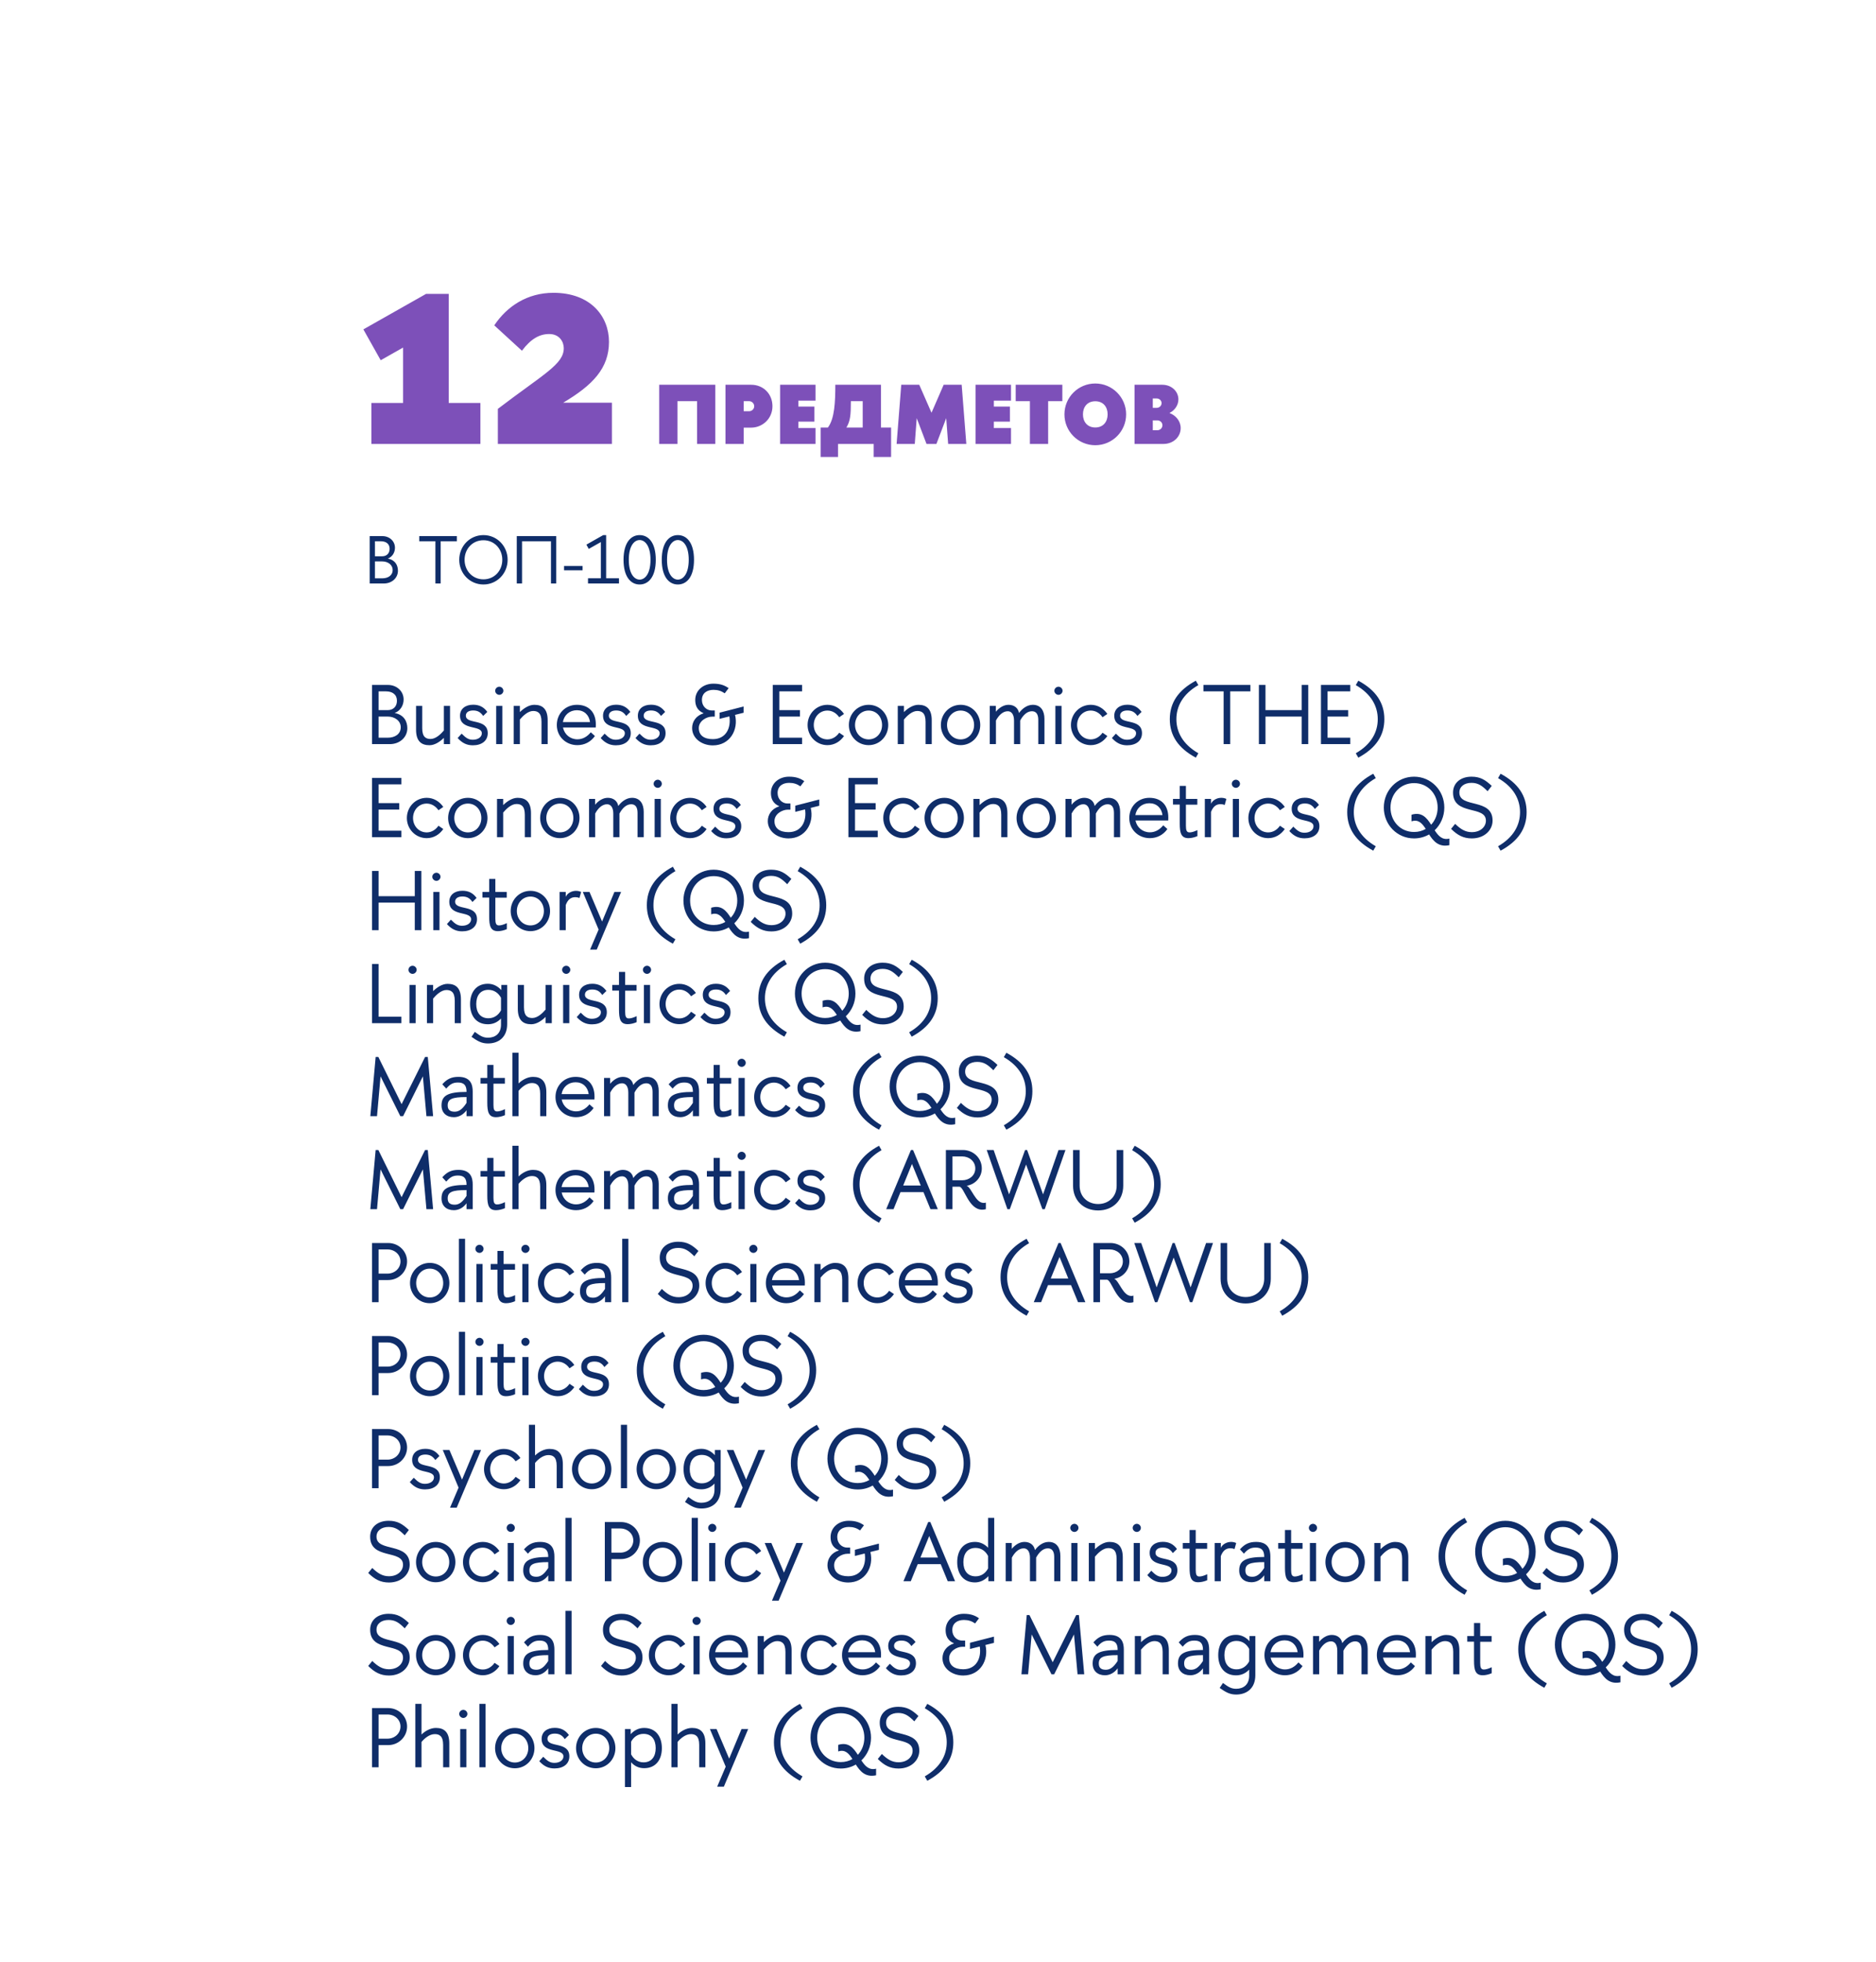 <?xml version="1.0" encoding="UTF-8"?> <svg xmlns="http://www.w3.org/2000/svg" width="444" height="464" viewBox="0 0 444 464" fill="none"><g clip-path="url(#clip0_6007_17569)"><rect width="444" height="464" fill="white"></rect><g filter="url(#filter0_d_6007_17569)" data-figma-bg-blur-radius="24"><rect x="27" y="27" width="832" height="410.858" rx="25" fill="white" fill-opacity="0.12" shape-rendering="crispEdges"></rect><rect x="27.5" y="27.5" width="831" height="409.858" rx="24.5" stroke="white" shape-rendering="crispEdges"></rect></g><path d="M88.74 128.023V131.575H90.436C91.54 131.575 92.213 130.871 92.213 129.799C92.213 128.631 91.365 128.023 90.132 128.023H88.74ZM88.74 136.791H90.469C91.829 136.791 92.933 136.119 92.933 134.807C92.933 133.639 91.861 132.791 90.469 132.791H88.74V136.791ZM90.868 138.007H87.493V126.807H90.501C92.197 126.807 93.477 128.007 93.477 129.559C93.477 130.743 92.805 131.735 91.781 132.119C93.573 132.455 94.18 133.751 94.18 134.999C94.18 136.727 92.725 138.007 90.868 138.007ZM104.296 138.007H103.048V128.023H99.224V126.807H108.12V128.023H104.296V138.007ZM109.954 132.407C109.954 134.967 111.81 137.031 114.418 137.031C117.026 137.031 118.882 134.967 118.882 132.407C118.882 129.847 117.026 127.783 114.418 127.783C111.81 127.783 109.954 129.847 109.954 132.407ZM108.69 132.407C108.69 129.175 111.186 126.567 114.418 126.567C117.634 126.567 120.146 129.175 120.146 132.407C120.146 135.639 117.634 138.247 114.418 138.247C111.186 138.247 108.69 135.639 108.69 132.407ZM122.305 126.807H131.649V138.007H130.401V128.023H123.553V138.007H122.305V126.807ZM133.495 134.887V133.863H137.879V134.887H133.495ZM146.495 136.775V138.007H139.167V136.775H142.207V128.215L139.343 129.831L138.783 128.823L142.767 126.567H143.455V136.775H146.495ZM151.382 137.095C152.614 137.095 153.958 135.767 153.958 132.407C153.958 129.047 152.614 127.735 151.382 127.735C150.15 127.735 148.822 129.047 148.822 132.407C148.822 135.767 150.15 137.095 151.382 137.095ZM151.382 126.567C153.494 126.567 155.206 128.375 155.206 132.407C155.206 136.439 153.494 138.247 151.382 138.247C149.286 138.247 147.574 136.439 147.574 132.407C147.574 128.375 149.286 126.567 151.382 126.567ZM160.429 137.095C161.661 137.095 163.005 135.767 163.005 132.407C163.005 129.047 161.661 127.735 160.429 127.735C159.197 127.735 157.869 129.047 157.869 132.407C157.869 135.767 159.197 137.095 160.429 137.095ZM160.429 126.567C162.541 126.567 164.253 128.375 164.253 132.407C164.253 136.439 162.541 138.247 160.429 138.247C158.333 138.247 156.621 136.439 156.621 132.407C156.621 128.375 158.333 126.567 160.429 126.567Z" fill="#0F2D69"></path><path d="M87.9 95.307H95.4V82.207L90.1 85.207L86 77.907L100.85 69.507H106.2V95.307H113.7V105.007H87.9V95.307ZM133.43 82.357C133.43 80.807 132.38 79.007 129.98 79.007C127.68 79.007 125.63 80.157 123.53 82.957L116.98 76.957C119.98 72.457 124.78 69.257 130.98 69.257C139.83 69.257 144.13 74.857 144.13 80.857C144.13 87.107 140.28 91.107 133.28 95.257H144.83V105.007H117.83V96.707C128.73 88.407 133.43 86.157 133.43 82.357ZM156.016 91.007H169.296V105.007H164.976V94.887H160.336V105.007H156.016V91.007ZM176.02 94.887V97.267H177.28C177.96 97.267 178.5 96.747 178.5 96.087C178.5 95.427 177.96 94.887 177.28 94.887H176.02ZM176.02 105.007H171.7V91.007H177.78C180.68 91.007 182.82 93.187 182.82 96.087C182.82 99.047 180.44 101.147 177.78 101.147H176.02V105.007ZM193.01 101.247V105.007H184.63V91.007H193.01V94.767H188.95V96.167H192.75V99.727H188.95V101.247H193.01ZM210.898 101.127V108.087H206.778V105.007H198.338V108.087H194.218V101.127H195.938C197.538 99.027 197.698 95.027 197.698 91.007H208.498V101.127H210.898ZM201.378 94.887C201.378 98.227 201.238 99.587 200.318 101.127H204.178V94.887H201.378ZM228.703 105.007H224.403L223.943 98.907L221.623 105.007H219.283L216.963 98.907L216.503 105.007H212.203L213.303 91.007H217.563L220.463 97.627L223.343 91.007H227.603L228.703 105.007ZM239.279 101.247V105.007H230.899V91.007H239.279V94.767H235.219V96.167H239.019V99.727H235.219V101.247H239.279ZM251.428 91.007V94.887H248.068V105.007H243.748V94.887H240.388V91.007H251.428ZM256.305 98.007C256.305 99.747 257.325 101.107 259.225 101.107C261.125 101.107 262.145 99.747 262.145 98.007C262.145 96.267 261.125 94.907 259.225 94.907C257.325 94.907 256.305 96.267 256.305 98.007ZM251.925 98.007C251.925 93.967 255.185 90.707 259.225 90.707C263.245 90.707 266.525 93.967 266.525 98.007C266.525 102.047 263.245 105.307 259.225 105.307C255.185 105.307 251.925 102.047 251.925 98.007ZM273.756 94.247H272.836V96.467H273.756C274.376 96.467 274.916 95.987 274.916 95.347C274.916 94.727 274.376 94.247 273.756 94.247ZM276.776 97.687C278.296 98.247 279.436 99.607 279.436 101.247C279.436 103.327 277.716 105.007 275.336 105.007H268.516V91.007H275.076C277.276 91.007 278.896 92.567 278.896 94.467C278.896 95.847 278.016 97.087 276.776 97.687ZM272.836 101.767H273.896C274.576 101.767 275.116 101.247 275.116 100.587C275.116 99.927 274.576 99.427 273.896 99.427H272.836V101.767Z" fill="#7D50B9"></path><path d="M89.606 163.527V167.967H91.726C93.106 167.967 93.946 167.087 93.946 165.747C93.946 164.287 92.886 163.527 91.346 163.527H89.606ZM89.606 174.487H91.766C93.466 174.487 94.846 173.647 94.846 172.007C94.846 170.547 93.506 169.487 91.766 169.487H89.606V174.487ZM92.266 176.007H88.046V162.007H91.806C93.926 162.007 95.526 163.507 95.526 165.447C95.526 166.927 94.686 168.167 93.406 168.647C95.646 169.067 96.406 170.687 96.406 172.247C96.406 174.407 94.586 176.007 92.266 176.007ZM99.93 166.967V172.267C99.93 174.407 100.89 174.787 101.91 174.787C103.13 174.787 104.33 173.647 105.05 172.787V166.967H106.51V176.007H105.05V174.527C104.21 175.367 102.95 176.267 101.65 176.267C99.69 176.267 98.47 175.287 98.47 172.587V166.967H99.93ZM114.034 173.447C114.034 171.387 108.874 172.887 108.874 169.287C108.874 167.707 110.094 166.687 111.974 166.687C113.434 166.687 114.494 167.227 115.334 168.387L114.354 169.347C113.734 168.427 113.034 168.047 111.974 168.047C110.914 168.047 110.254 168.507 110.254 169.267C110.254 171.447 115.434 169.807 115.434 173.427C115.434 175.207 114.034 176.287 111.914 176.287C110.494 176.287 109.394 175.767 108.314 174.567L109.254 173.527C110.334 174.627 110.954 174.967 111.914 174.967C113.154 174.967 114.034 174.327 114.034 173.447ZM117.436 176.007V166.967H118.896V176.007H117.436ZM117.196 163.387C117.196 162.867 117.656 162.427 118.176 162.427C118.676 162.427 119.136 162.867 119.136 163.387C119.136 163.907 118.676 164.347 118.176 164.347C117.656 164.347 117.196 163.907 117.196 163.387ZM128.158 176.007V170.707C128.158 168.547 127.198 168.167 126.178 168.167C124.958 168.167 123.758 169.327 123.038 170.187V176.007H121.578V166.967H123.038V168.427C123.878 167.607 125.138 166.707 126.458 166.707C128.398 166.707 129.618 167.687 129.618 170.367V176.007H128.158ZM131.782 171.487C131.782 168.767 133.822 166.707 136.542 166.707C139.222 166.707 141.022 168.327 141.022 171.387C141.022 171.607 141.002 171.847 141.002 172.067H133.242C133.602 173.747 134.962 174.867 136.662 174.867C137.922 174.867 139.002 174.227 139.822 173.207L140.802 174.087C139.802 175.507 138.322 176.247 136.642 176.247C133.922 176.247 131.782 174.207 131.782 171.487ZM136.542 167.987C134.802 167.987 133.502 169.127 133.222 170.787H139.642C139.422 169.107 138.242 167.987 136.542 167.987ZM147.882 173.447C147.882 171.387 142.722 172.887 142.722 169.287C142.722 167.707 143.942 166.687 145.822 166.687C147.282 166.687 148.342 167.227 149.182 168.387L148.202 169.347C147.582 168.427 146.882 168.047 145.822 168.047C144.762 168.047 144.102 168.507 144.102 169.267C144.102 171.447 149.282 169.807 149.282 173.427C149.282 175.207 147.882 176.287 145.762 176.287C144.342 176.287 143.242 175.767 142.162 174.567L143.102 173.527C144.182 174.627 144.802 174.967 145.762 174.967C147.002 174.967 147.882 174.327 147.882 173.447ZM156.124 173.447C156.124 171.387 150.964 172.887 150.964 169.287C150.964 167.707 152.184 166.687 154.064 166.687C155.524 166.687 156.584 167.227 157.424 168.387L156.444 169.347C155.824 168.427 155.124 168.047 154.064 168.047C153.004 168.047 152.344 168.507 152.344 169.267C152.344 171.447 157.524 169.807 157.524 173.427C157.524 175.207 156.124 176.287 154.004 176.287C152.584 176.287 151.484 175.767 150.404 174.567L151.344 173.527C152.424 174.627 153.044 174.967 154.004 174.967C155.244 174.967 156.124 174.327 156.124 173.447ZM168.706 176.307C166.146 176.307 163.806 174.687 163.806 172.207C163.806 170.687 164.726 169.267 166.546 168.707C165.006 168.047 164.546 166.887 164.546 165.567C164.546 163.267 166.466 161.707 168.826 161.707C170.486 161.707 171.506 162.107 172.446 162.767L171.526 163.987C170.706 163.427 169.906 163.167 168.866 163.167C167.346 163.167 166.126 163.927 166.126 165.567C166.126 167.087 167.266 168.047 168.446 168.047H169.166V169.507H168.546C167.206 169.507 165.386 170.527 165.386 172.207C165.386 173.947 166.666 174.827 168.706 174.827C171.886 174.827 173.046 172.107 172.626 169.447L170.306 170.027V168.567L175.986 167.107V168.587L173.966 169.087C174.826 172.627 172.746 176.307 168.706 176.307ZM189.83 174.487V176.007H182.89V162.007H189.83V163.527H184.45V167.967H189.33V169.487H184.45V174.487H189.83ZM198.617 173.307L199.757 174.087C198.857 175.407 197.457 176.247 195.837 176.247C193.197 176.247 191.137 174.107 191.137 171.487C191.137 168.847 193.197 166.707 195.837 166.707C197.457 166.707 198.857 167.547 199.757 168.867L198.617 169.647C197.977 168.707 196.977 168.067 195.837 168.067C193.957 168.067 192.597 169.607 192.597 171.487C192.597 173.347 193.957 174.887 195.837 174.887C196.977 174.887 197.977 174.247 198.617 173.307ZM205.583 168.067C203.723 168.067 202.363 169.607 202.363 171.487C202.363 173.347 203.723 174.887 205.583 174.887C207.463 174.887 208.763 173.347 208.763 171.487C208.763 169.607 207.463 168.067 205.583 168.067ZM200.903 171.487C200.903 168.847 202.943 166.707 205.583 166.707C208.223 166.707 210.223 168.847 210.223 171.487C210.223 174.107 208.223 176.247 205.583 176.247C202.943 176.247 200.903 174.107 200.903 171.487ZM219.056 176.007V170.707C219.056 168.547 218.096 168.167 217.076 168.167C215.856 168.167 214.656 169.327 213.936 170.187V176.007H212.476V166.967H213.936V168.427C214.776 167.607 216.036 166.707 217.356 166.707C219.296 166.707 220.516 167.687 220.516 170.367V176.007H219.056ZM227.36 168.067C225.5 168.067 224.14 169.607 224.14 171.487C224.14 173.347 225.5 174.887 227.36 174.887C229.24 174.887 230.54 173.347 230.54 171.487C230.54 169.607 229.24 168.067 227.36 168.067ZM222.68 171.487C222.68 168.847 224.72 166.707 227.36 166.707C230 166.707 232 168.847 232 171.487C232 174.107 230 176.247 227.36 176.247C224.72 176.247 222.68 174.107 222.68 171.487ZM235.714 170.427V176.007H234.254V166.967H235.694V168.347C236.394 167.487 237.474 166.707 238.694 166.707C240.034 166.707 240.974 167.467 241.174 168.647C241.894 167.627 243.094 166.707 244.434 166.707C246.334 166.707 247.194 168.147 247.194 170.027V176.007H245.734V170.267C245.734 168.887 245.194 168.227 244.234 168.227C243.034 168.227 242.094 169.227 241.454 170.427V176.007H239.994V170.447C239.994 169.067 239.454 168.227 238.514 168.227C237.314 168.227 236.334 169.247 235.714 170.427ZM249.78 176.007V166.967H251.24V176.007H249.78ZM249.54 163.387C249.54 162.867 250 162.427 250.52 162.427C251.02 162.427 251.48 162.867 251.48 163.387C251.48 163.907 251.02 164.347 250.52 164.347C250 164.347 249.54 163.907 249.54 163.387ZM260.942 173.307L262.082 174.087C261.182 175.407 259.782 176.247 258.162 176.247C255.522 176.247 253.462 174.107 253.462 171.487C253.462 168.847 255.522 166.707 258.162 166.707C259.782 166.707 261.182 167.547 262.082 168.867L260.942 169.647C260.302 168.707 259.302 168.067 258.162 168.067C256.282 168.067 254.922 169.607 254.922 171.487C254.922 173.347 256.282 174.887 258.162 174.887C259.302 174.887 260.302 174.247 260.942 173.307ZM268.878 173.447C268.878 171.387 263.718 172.887 263.718 169.287C263.718 167.707 264.938 166.687 266.818 166.687C268.278 166.687 269.338 167.227 270.178 168.387L269.198 169.347C268.578 168.427 267.878 168.047 266.818 168.047C265.758 168.047 265.098 168.507 265.098 169.267C265.098 171.447 270.278 169.807 270.278 173.427C270.278 175.207 268.878 176.287 266.758 176.287C265.338 176.287 264.238 175.767 263.158 174.567L264.098 173.527C265.178 174.627 265.798 174.967 266.758 174.967C267.998 174.967 268.878 174.327 268.878 173.447ZM276.86 170.107C276.86 166.227 278.86 163.247 283.02 161.007L283.62 162.047C279.9 164.187 278.42 167.107 278.42 170.107C278.42 173.107 279.9 176.027 283.62 178.167L283.02 179.207C278.86 176.967 276.86 173.987 276.86 170.107ZM291.159 176.007H289.599V163.527H284.819V162.007H295.939V163.527H291.159V176.007ZM299.508 162.007V167.967H308.068V162.007H309.628V176.007H308.068V169.487H299.508V176.007H297.948V162.007H299.508ZM319.576 174.487V176.007H312.636V162.007H319.576V163.527H314.196V167.967H319.076V169.487H314.196V174.487H319.576ZM327.639 170.107C327.639 173.987 325.639 176.967 321.479 179.207L320.879 178.167C324.599 176.027 326.079 173.107 326.079 170.107C326.079 167.107 324.599 164.187 320.879 162.047L321.479 161.007C325.639 163.247 327.639 166.227 327.639 170.107ZM94.986 196.487V198.007H88.046V184.007H94.986V185.527H89.606V189.967H94.486V191.487H89.606V196.487H94.986ZM103.774 195.307L104.914 196.087C104.014 197.407 102.614 198.247 100.994 198.247C98.354 198.247 96.294 196.107 96.294 193.487C96.294 190.847 98.354 188.707 100.994 188.707C102.614 188.707 104.014 189.547 104.914 190.867L103.774 191.647C103.134 190.707 102.134 190.067 100.994 190.067C99.114 190.067 97.754 191.607 97.754 193.487C97.754 195.347 99.114 196.887 100.994 196.887C102.134 196.887 103.134 196.247 103.774 195.307ZM110.739 190.067C108.879 190.067 107.519 191.607 107.519 193.487C107.519 195.347 108.879 196.887 110.739 196.887C112.619 196.887 113.919 195.347 113.919 193.487C113.919 191.607 112.619 190.067 110.739 190.067ZM106.059 193.487C106.059 190.847 108.099 188.707 110.739 188.707C113.379 188.707 115.379 190.847 115.379 193.487C115.379 196.107 113.379 198.247 110.739 198.247C108.099 198.247 106.059 196.107 106.059 193.487ZM124.212 198.007V192.707C124.212 190.547 123.252 190.167 122.232 190.167C121.012 190.167 119.812 191.327 119.092 192.187V198.007H117.632V188.967H119.092V190.427C119.932 189.607 121.192 188.707 122.512 188.707C124.452 188.707 125.672 189.687 125.672 192.367V198.007H124.212ZM132.517 190.067C130.657 190.067 129.297 191.607 129.297 193.487C129.297 195.347 130.657 196.887 132.517 196.887C134.397 196.887 135.697 195.347 135.697 193.487C135.697 191.607 134.397 190.067 132.517 190.067ZM127.837 193.487C127.837 190.847 129.877 188.707 132.517 188.707C135.157 188.707 137.157 190.847 137.157 193.487C137.157 196.107 135.157 198.247 132.517 198.247C129.877 198.247 127.837 196.107 127.837 193.487ZM140.87 192.427V198.007H139.41V188.967H140.85V190.347C141.55 189.487 142.63 188.707 143.85 188.707C145.19 188.707 146.13 189.467 146.33 190.647C147.05 189.627 148.25 188.707 149.59 188.707C151.49 188.707 152.35 190.147 152.35 192.027V198.007H150.89V192.267C150.89 190.887 150.35 190.227 149.39 190.227C148.19 190.227 147.25 191.227 146.61 192.427V198.007H145.15V192.447C145.15 191.067 144.61 190.227 143.67 190.227C142.47 190.227 141.49 191.247 140.87 192.427ZM154.936 198.007V188.967H156.396V198.007H154.936ZM154.696 185.387C154.696 184.867 155.156 184.427 155.676 184.427C156.176 184.427 156.636 184.867 156.636 185.387C156.636 185.907 156.176 186.347 155.676 186.347C155.156 186.347 154.696 185.907 154.696 185.387ZM166.098 195.307L167.238 196.087C166.338 197.407 164.938 198.247 163.318 198.247C160.678 198.247 158.618 196.107 158.618 193.487C158.618 190.847 160.678 188.707 163.318 188.707C164.938 188.707 166.338 189.547 167.238 190.867L166.098 191.647C165.458 190.707 164.458 190.067 163.318 190.067C161.438 190.067 160.078 191.607 160.078 193.487C160.078 195.347 161.438 196.887 163.318 196.887C164.458 196.887 165.458 196.247 166.098 195.307ZM174.034 195.447C174.034 193.387 168.874 194.887 168.874 191.287C168.874 189.707 170.094 188.687 171.974 188.687C173.434 188.687 174.494 189.227 175.334 190.387L174.354 191.347C173.734 190.427 173.034 190.047 171.974 190.047C170.914 190.047 170.254 190.507 170.254 191.267C170.254 193.447 175.434 191.807 175.434 195.427C175.434 197.207 174.034 198.287 171.914 198.287C170.494 198.287 169.394 197.767 168.314 196.567L169.254 195.527C170.334 196.627 170.954 196.967 171.914 196.967C173.154 196.967 174.034 196.327 174.034 195.447ZM186.616 198.307C184.056 198.307 181.716 196.687 181.716 194.207C181.716 192.687 182.636 191.267 184.456 190.707C182.916 190.047 182.456 188.887 182.456 187.567C182.456 185.267 184.376 183.707 186.736 183.707C188.396 183.707 189.416 184.107 190.356 184.767L189.436 185.987C188.616 185.427 187.816 185.167 186.776 185.167C185.256 185.167 184.036 185.927 184.036 187.567C184.036 189.087 185.176 190.047 186.356 190.047H187.076V191.507H186.456C185.116 191.507 183.296 192.527 183.296 194.207C183.296 195.947 184.576 196.827 186.616 196.827C189.796 196.827 190.956 194.107 190.536 191.447L188.216 192.027V190.567L193.896 189.107V190.587L191.876 191.087C192.736 194.627 190.656 198.307 186.616 198.307ZM207.74 196.487V198.007H200.8V184.007H207.74V185.527H202.36V189.967H207.24V191.487H202.36V196.487H207.74ZM216.527 195.307L217.667 196.087C216.767 197.407 215.367 198.247 213.747 198.247C211.107 198.247 209.047 196.107 209.047 193.487C209.047 190.847 211.107 188.707 213.747 188.707C215.367 188.707 216.767 189.547 217.667 190.867L216.527 191.647C215.887 190.707 214.887 190.067 213.747 190.067C211.867 190.067 210.507 191.607 210.507 193.487C210.507 195.347 211.867 196.887 213.747 196.887C214.887 196.887 215.887 196.247 216.527 195.307ZM223.493 190.067C221.633 190.067 220.273 191.607 220.273 193.487C220.273 195.347 221.633 196.887 223.493 196.887C225.373 196.887 226.673 195.347 226.673 193.487C226.673 191.607 225.373 190.067 223.493 190.067ZM218.813 193.487C218.813 190.847 220.853 188.707 223.493 188.707C226.133 188.707 228.133 190.847 228.133 193.487C228.133 196.107 226.133 198.247 223.493 198.247C220.853 198.247 218.813 196.107 218.813 193.487ZM236.966 198.007V192.707C236.966 190.547 236.006 190.167 234.986 190.167C233.766 190.167 232.566 191.327 231.846 192.187V198.007H230.386V188.967H231.846V190.427C232.686 189.607 233.946 188.707 235.266 188.707C237.206 188.707 238.426 189.687 238.426 192.367V198.007H236.966ZM245.27 190.067C243.41 190.067 242.05 191.607 242.05 193.487C242.05 195.347 243.41 196.887 245.27 196.887C247.15 196.887 248.45 195.347 248.45 193.487C248.45 191.607 247.15 190.067 245.27 190.067ZM240.59 193.487C240.59 190.847 242.63 188.707 245.27 188.707C247.91 188.707 249.91 190.847 249.91 193.487C249.91 196.107 247.91 198.247 245.27 198.247C242.63 198.247 240.59 196.107 240.59 193.487ZM253.624 192.427V198.007H252.164V188.967H253.604V190.347C254.304 189.487 255.384 188.707 256.604 188.707C257.944 188.707 258.884 189.467 259.084 190.647C259.804 189.627 261.004 188.707 262.344 188.707C264.244 188.707 265.104 190.147 265.104 192.027V198.007H263.644V192.267C263.644 190.887 263.104 190.227 262.144 190.227C260.944 190.227 260.004 191.227 259.364 192.427V198.007H257.904V192.447C257.904 191.067 257.364 190.227 256.424 190.227C255.224 190.227 254.244 191.247 253.624 192.427ZM267.27 193.487C267.27 190.767 269.31 188.707 272.03 188.707C274.71 188.707 276.51 190.327 276.51 193.387C276.51 193.607 276.49 193.847 276.49 194.067H268.73C269.09 195.747 270.45 196.867 272.15 196.867C273.41 196.867 274.49 196.227 275.31 195.207L276.29 196.087C275.29 197.507 273.81 198.247 272.13 198.247C269.41 198.247 267.27 196.207 267.27 193.487ZM272.03 189.987C270.29 189.987 268.99 191.127 268.71 192.787H275.13C274.91 191.107 273.73 189.987 272.03 189.987ZM280.675 190.327V195.327C280.675 196.387 280.855 196.887 281.535 196.887C281.995 196.887 282.595 196.727 283.395 196.347V197.767C282.715 198.067 281.935 198.247 281.275 198.247C279.535 198.247 279.215 197.007 279.215 194.787V190.307H277.615V188.967H279.215V185.887H280.675V188.967H283.375V190.327H280.675ZM290.252 188.967L289.852 190.407C289.492 190.247 289.172 190.207 288.852 190.207C287.772 190.207 287.072 190.847 286.612 192.067V198.007H285.152V188.967H286.612V190.127C286.972 189.267 288.032 188.707 289.032 188.707C289.412 188.707 289.812 188.767 290.252 188.967ZM291.772 198.007V188.967H293.232V198.007H291.772ZM291.532 185.387C291.532 184.867 291.992 184.427 292.512 184.427C293.012 184.427 293.472 184.867 293.472 185.387C293.472 185.907 293.012 186.347 292.512 186.347C291.992 186.347 291.532 185.907 291.532 185.387ZM302.934 195.307L304.074 196.087C303.174 197.407 301.774 198.247 300.154 198.247C297.514 198.247 295.454 196.107 295.454 193.487C295.454 190.847 297.514 188.707 300.154 188.707C301.774 188.707 303.174 189.547 304.074 190.867L302.934 191.647C302.294 190.707 301.294 190.067 300.154 190.067C298.274 190.067 296.914 191.607 296.914 193.487C296.914 195.347 298.274 196.887 300.154 196.887C301.294 196.887 302.294 196.247 302.934 195.307ZM310.87 195.447C310.87 193.387 305.71 194.887 305.71 191.287C305.71 189.707 306.93 188.687 308.81 188.687C310.27 188.687 311.33 189.227 312.17 190.387L311.19 191.347C310.57 190.427 309.87 190.047 308.81 190.047C307.75 190.047 307.09 190.507 307.09 191.267C307.09 193.447 312.27 191.807 312.27 195.427C312.27 197.207 310.87 198.287 308.75 198.287C307.33 198.287 306.23 197.767 305.15 196.567L306.09 195.527C307.17 196.627 307.79 196.967 308.75 196.967C309.99 196.967 310.87 196.327 310.87 195.447ZM318.852 192.107C318.852 188.227 320.852 185.247 325.012 183.007L325.612 184.047C321.892 186.187 320.412 189.107 320.412 192.107C320.412 195.107 321.892 198.027 325.612 200.167L325.012 201.207C320.852 198.967 318.852 195.987 318.852 192.107ZM327.512 191.007C327.512 186.967 330.632 183.707 334.672 183.707C338.692 183.707 341.832 186.967 341.832 191.007C341.832 193.147 340.952 195.047 339.552 196.387C340.412 197.707 341.352 198.767 343.032 198.347V199.907C340.512 200.447 339.252 198.967 338.232 197.367C337.192 197.967 335.972 198.307 334.672 198.307C330.632 198.307 327.512 195.047 327.512 191.007ZM334.672 196.787C335.712 196.787 336.632 196.527 337.432 196.067C336.592 194.747 335.692 193.727 334.072 194.267V192.707C336.492 191.967 337.672 193.427 338.712 195.067C339.692 194.027 340.252 192.587 340.252 191.007C340.252 187.807 337.932 185.227 334.672 185.227C331.412 185.227 329.092 187.807 329.092 191.007C329.092 194.207 331.412 196.787 334.672 196.787ZM345.395 187.467C345.395 191.227 353.255 188.687 353.255 194.087C353.255 196.367 351.315 198.307 348.335 198.307C346.335 198.307 344.915 197.527 343.435 196.047L344.395 194.867C345.655 196.087 346.775 196.827 348.335 196.827C350.435 196.827 351.675 195.527 351.675 194.107C351.675 190.427 343.895 192.987 343.895 187.467C343.895 185.207 345.655 183.707 348.275 183.707C350.355 183.707 351.575 184.487 353.055 185.887L352.075 187.147C350.795 185.867 349.855 185.167 348.255 185.167C346.535 185.167 345.395 186.067 345.395 187.467ZM361.311 192.107C361.311 195.987 359.311 198.967 355.151 201.207L354.551 200.167C358.271 198.027 359.751 195.107 359.751 192.107C359.751 189.107 358.271 186.187 354.551 184.047L355.151 183.007C359.311 185.247 361.311 188.227 361.311 192.107ZM89.606 206.007V211.967H98.166V206.007H99.726V220.007H98.166V213.487H89.606V220.007H88.046V206.007H89.606ZM102.553 220.007V210.967H104.013V220.007H102.553ZM102.313 207.387C102.313 206.867 102.773 206.427 103.293 206.427C103.793 206.427 104.253 206.867 104.253 207.387C104.253 207.907 103.793 208.347 103.293 208.347C102.773 208.347 102.313 207.907 102.313 207.387ZM111.495 217.447C111.495 215.387 106.335 216.887 106.335 213.287C106.335 211.707 107.555 210.687 109.435 210.687C110.895 210.687 111.955 211.227 112.795 212.387L111.815 213.347C111.195 212.427 110.495 212.047 109.435 212.047C108.375 212.047 107.715 212.507 107.715 213.267C107.715 215.447 112.895 213.807 112.895 217.427C112.895 219.207 111.495 220.287 109.375 220.287C107.955 220.287 106.855 219.767 105.775 218.567L106.715 217.527C107.795 218.627 108.415 218.967 109.375 218.967C110.615 218.967 111.495 218.327 111.495 217.447ZM117.237 212.327V217.327C117.237 218.387 117.417 218.887 118.097 218.887C118.557 218.887 119.157 218.727 119.957 218.347V219.767C119.277 220.067 118.497 220.247 117.837 220.247C116.097 220.247 115.777 219.007 115.777 216.787V212.307H114.177V210.967H115.777V207.887H117.237V210.967H119.937V212.327H117.237ZM125.544 212.067C123.684 212.067 122.324 213.607 122.324 215.487C122.324 217.347 123.684 218.887 125.544 218.887C127.424 218.887 128.724 217.347 128.724 215.487C128.724 213.607 127.424 212.067 125.544 212.067ZM120.864 215.487C120.864 212.847 122.904 210.707 125.544 210.707C128.184 210.707 130.184 212.847 130.184 215.487C130.184 218.107 128.184 220.247 125.544 220.247C122.904 220.247 120.864 218.107 120.864 215.487ZM137.537 210.967L137.137 212.407C136.777 212.247 136.457 212.207 136.137 212.207C135.057 212.207 134.357 212.847 133.897 214.067V220.007H132.437V210.967H133.897V212.127C134.257 211.267 135.317 210.707 136.317 210.707C136.697 210.707 137.097 210.767 137.537 210.967ZM139.657 224.607L141.677 219.867L137.937 210.967H139.517L142.497 217.967L145.417 210.967H146.997L141.237 224.607H139.657ZM153.09 214.107C153.09 210.227 155.09 207.247 159.25 205.007L159.85 206.047C156.13 208.187 154.65 211.107 154.65 214.107C154.65 217.107 156.13 220.027 159.85 222.167L159.25 223.207C155.09 220.967 153.09 217.987 153.09 214.107ZM161.75 213.007C161.75 208.967 164.87 205.707 168.91 205.707C172.93 205.707 176.07 208.967 176.07 213.007C176.07 215.147 175.19 217.047 173.79 218.387C174.65 219.707 175.59 220.767 177.27 220.347V221.907C174.75 222.447 173.49 220.967 172.47 219.367C171.43 219.967 170.21 220.307 168.91 220.307C164.87 220.307 161.75 217.047 161.75 213.007ZM168.91 218.787C169.95 218.787 170.87 218.527 171.67 218.067C170.83 216.747 169.93 215.727 168.31 216.267V214.707C170.73 213.967 171.91 215.427 172.95 217.067C173.93 216.027 174.49 214.587 174.49 213.007C174.49 209.807 172.17 207.227 168.91 207.227C165.65 207.227 163.33 209.807 163.33 213.007C163.33 216.207 165.65 218.787 168.91 218.787ZM179.633 209.467C179.633 213.227 187.493 210.687 187.493 216.087C187.493 218.367 185.553 220.307 182.573 220.307C180.573 220.307 179.153 219.527 177.673 218.047L178.633 216.867C179.893 218.087 181.013 218.827 182.573 218.827C184.673 218.827 185.913 217.527 185.913 216.107C185.913 212.427 178.133 214.987 178.133 209.467C178.133 207.207 179.893 205.707 182.513 205.707C184.593 205.707 185.813 206.487 187.293 207.887L186.313 209.147C185.033 207.867 184.093 207.167 182.493 207.167C180.773 207.167 179.633 208.067 179.633 209.467ZM195.549 214.107C195.549 217.987 193.549 220.967 189.389 223.207L188.789 222.167C192.509 220.027 193.989 217.107 193.989 214.107C193.989 211.107 192.509 208.187 188.789 206.047L189.389 205.007C193.549 207.247 195.549 210.227 195.549 214.107ZM88.046 242.007V228.007H89.606V240.487H94.986V242.007H88.046ZM96.909 242.007V232.967H98.369V242.007H96.909ZM96.669 229.387C96.669 228.867 97.129 228.427 97.649 228.427C98.149 228.427 98.609 228.867 98.609 229.387C98.609 229.907 98.149 230.347 97.649 230.347C97.129 230.347 96.669 229.907 96.669 229.387ZM107.63 242.007V236.707C107.63 234.547 106.67 234.167 105.65 234.167C104.43 234.167 103.23 235.327 102.51 236.187V242.007H101.05V232.967H102.51V234.427C103.35 233.607 104.61 232.707 105.93 232.707C107.87 232.707 109.09 233.687 109.09 236.367V242.007H107.63ZM115.474 242.267C112.674 242.267 111.254 240.227 111.254 237.487C111.254 234.747 112.674 232.687 115.474 232.687C116.774 232.687 117.854 233.307 118.654 234.187V232.967H120.034V242.227C120.034 245.387 117.954 246.807 115.494 246.807C114.014 246.807 113.074 246.287 111.594 245.247L112.374 244.067C113.634 245.007 114.334 245.447 115.494 245.447C117.174 245.447 118.574 244.507 118.574 242.347V240.907C117.794 241.747 116.754 242.267 115.474 242.267ZM112.714 237.487C112.714 239.447 113.654 240.847 115.594 240.847C116.954 240.847 117.974 240.087 118.574 238.967V236.007C117.974 234.887 116.954 234.127 115.594 234.127C113.654 234.127 112.714 235.527 112.714 237.487ZM124.012 232.967V238.267C124.012 240.407 124.972 240.787 125.992 240.787C127.212 240.787 128.412 239.647 129.132 238.787V232.967H130.592V242.007H129.132V240.527C128.292 241.367 127.032 242.267 125.732 242.267C123.772 242.267 122.552 241.287 122.552 238.587V232.967H124.012ZM133.276 242.007V232.967H134.736V242.007H133.276ZM133.036 229.387C133.036 228.867 133.496 228.427 134.016 228.427C134.516 228.427 134.976 228.867 134.976 229.387C134.976 229.907 134.516 230.347 134.016 230.347C133.496 230.347 133.036 229.907 133.036 229.387ZM142.218 239.447C142.218 237.387 137.058 238.887 137.058 235.287C137.058 233.707 138.278 232.687 140.158 232.687C141.618 232.687 142.678 233.227 143.518 234.387L142.538 235.347C141.918 234.427 141.218 234.047 140.158 234.047C139.098 234.047 138.438 234.507 138.438 235.267C138.438 237.447 143.618 235.807 143.618 239.427C143.618 241.207 142.218 242.287 140.098 242.287C138.678 242.287 137.578 241.767 136.498 240.567L137.438 239.527C138.518 240.627 139.138 240.967 140.098 240.967C141.338 240.967 142.218 240.327 142.218 239.447ZM147.96 234.327V239.327C147.96 240.387 148.14 240.887 148.82 240.887C149.28 240.887 149.88 240.727 150.68 240.347V241.767C150 242.067 149.22 242.247 148.56 242.247C146.82 242.247 146.5 241.007 146.5 238.787V234.307H144.9V232.967H146.5V229.887H147.96V232.967H150.66V234.327H147.96ZM152.397 242.007V232.967H153.857V242.007H152.397ZM152.157 229.387C152.157 228.867 152.617 228.427 153.137 228.427C153.637 228.427 154.097 228.867 154.097 229.387C154.097 229.907 153.637 230.347 153.137 230.347C152.617 230.347 152.157 229.907 152.157 229.387ZM163.559 239.307L164.699 240.087C163.799 241.407 162.399 242.247 160.779 242.247C158.139 242.247 156.079 240.107 156.079 237.487C156.079 234.847 158.139 232.707 160.779 232.707C162.399 232.707 163.799 233.547 164.699 234.867L163.559 235.647C162.919 234.707 161.919 234.067 160.779 234.067C158.899 234.067 157.539 235.607 157.539 237.487C157.539 239.347 158.899 240.887 160.779 240.887C161.919 240.887 162.919 240.247 163.559 239.307ZM171.495 239.447C171.495 237.387 166.335 238.887 166.335 235.287C166.335 233.707 167.555 232.687 169.435 232.687C170.895 232.687 171.955 233.227 172.795 234.387L171.815 235.347C171.195 234.427 170.495 234.047 169.435 234.047C168.375 234.047 167.715 234.507 167.715 235.267C167.715 237.447 172.895 235.807 172.895 239.427C172.895 241.207 171.495 242.287 169.375 242.287C167.955 242.287 166.855 241.767 165.775 240.567L166.715 239.527C167.795 240.627 168.415 240.967 169.375 240.967C170.615 240.967 171.495 240.327 171.495 239.447ZM179.477 236.107C179.477 232.227 181.477 229.247 185.637 227.007L186.237 228.047C182.517 230.187 181.037 233.107 181.037 236.107C181.037 239.107 182.517 242.027 186.237 244.167L185.637 245.207C181.477 242.967 179.477 239.987 179.477 236.107ZM188.137 235.007C188.137 230.967 191.257 227.707 195.297 227.707C199.317 227.707 202.457 230.967 202.457 235.007C202.457 237.147 201.577 239.047 200.177 240.387C201.037 241.707 201.977 242.767 203.657 242.347V243.907C201.137 244.447 199.877 242.967 198.857 241.367C197.817 241.967 196.597 242.307 195.297 242.307C191.257 242.307 188.137 239.047 188.137 235.007ZM195.297 240.787C196.337 240.787 197.257 240.527 198.057 240.067C197.217 238.747 196.317 237.727 194.697 238.267V236.707C197.117 235.967 198.297 237.427 199.337 239.067C200.317 238.027 200.877 236.587 200.877 235.007C200.877 231.807 198.557 229.227 195.297 229.227C192.037 229.227 189.717 231.807 189.717 235.007C189.717 238.207 192.037 240.787 195.297 240.787ZM206.02 231.467C206.02 235.227 213.88 232.687 213.88 238.087C213.88 240.367 211.94 242.307 208.96 242.307C206.96 242.307 205.54 241.527 204.06 240.047L205.02 238.867C206.28 240.087 207.4 240.827 208.96 240.827C211.06 240.827 212.3 239.527 212.3 238.107C212.3 234.427 204.52 236.987 204.52 231.467C204.52 229.207 206.28 227.707 208.9 227.707C210.98 227.707 212.2 228.487 213.68 229.887L212.7 231.147C211.42 229.867 210.48 229.167 208.88 229.167C207.16 229.167 206.02 230.067 206.02 231.467ZM221.936 236.107C221.936 239.987 219.936 242.967 215.776 245.207L215.176 244.167C218.896 242.027 220.376 239.107 220.376 236.107C220.376 233.107 218.896 230.187 215.176 228.047L215.776 227.007C219.936 229.247 221.936 232.227 221.936 236.107ZM87.646 264.007L88.906 250.007H89.546L95.046 261.167L100.606 250.007H101.246L102.506 264.007H100.926L100.086 254.587L95.406 264.007H94.746L90.066 254.587L89.226 264.007H87.646ZM107.417 264.247C105.657 264.247 104.497 263.207 104.497 261.467C104.497 259.187 105.897 258.267 110.417 258.267V258.207C110.417 256.687 109.777 256.047 108.417 256.047C107.317 256.047 106.597 256.327 105.617 257.487L104.677 256.467C105.817 255.187 106.877 254.707 108.517 254.707C111.517 254.707 111.877 256.727 111.877 258.187V264.007H110.417V262.607C109.657 263.647 108.597 264.247 107.417 264.247ZM107.617 262.947C108.597 262.947 109.417 262.407 110.417 260.867V259.487C106.957 259.487 105.957 259.967 105.957 261.467C105.957 262.547 106.577 262.947 107.617 262.947ZM116.788 256.327V261.327C116.788 262.387 116.968 262.887 117.648 262.887C118.108 262.887 118.708 262.727 119.508 262.347V263.767C118.828 264.067 118.048 264.247 117.388 264.247C115.648 264.247 115.328 263.007 115.328 260.787V256.307H113.728V254.967H115.328V251.887H116.788V254.967H119.488V256.327H116.788ZM127.845 264.007V258.707C127.845 256.547 126.885 256.167 125.865 256.167C124.645 256.167 123.445 257.147 122.725 258.027V264.007H121.265V249.007H122.725V256.267C123.565 255.447 124.825 254.707 126.145 254.707C128.085 254.707 129.305 255.687 129.305 258.367V264.007H127.845ZM131.469 259.487C131.469 256.767 133.509 254.707 136.229 254.707C138.909 254.707 140.709 256.327 140.709 259.387C140.709 259.607 140.689 259.847 140.689 260.067H132.929C133.289 261.747 134.649 262.867 136.349 262.867C137.609 262.867 138.689 262.227 139.509 261.207L140.489 262.087C139.489 263.507 138.009 264.247 136.329 264.247C133.609 264.247 131.469 262.207 131.469 259.487ZM136.229 255.987C134.489 255.987 133.189 257.127 132.909 258.787H139.329C139.109 257.107 137.929 255.987 136.229 255.987ZM144.424 258.427V264.007H142.964V254.967H144.404V256.347C145.104 255.487 146.184 254.707 147.404 254.707C148.744 254.707 149.684 255.467 149.884 256.647C150.604 255.627 151.804 254.707 153.144 254.707C155.044 254.707 155.904 256.147 155.904 258.027V264.007H154.444V258.267C154.444 256.887 153.904 256.227 152.944 256.227C151.744 256.227 150.804 257.227 150.164 258.427V264.007H148.704V258.447C148.704 257.067 148.164 256.227 147.224 256.227C146.024 256.227 145.044 257.247 144.424 258.427ZM160.991 264.247C159.231 264.247 158.071 263.207 158.071 261.467C158.071 259.187 159.471 258.267 163.991 258.267V258.207C163.991 256.687 163.351 256.047 161.991 256.047C160.891 256.047 160.171 256.327 159.191 257.487L158.251 256.467C159.391 255.187 160.451 254.707 162.091 254.707C165.091 254.707 165.451 256.727 165.451 258.187V264.007H163.991V262.607C163.231 263.647 162.171 264.247 160.991 264.247ZM161.191 262.947C162.171 262.947 162.991 262.407 163.991 260.867V259.487C160.531 259.487 159.531 259.967 159.531 261.467C159.531 262.547 160.151 262.947 161.191 262.947ZM170.362 256.327V261.327C170.362 262.387 170.542 262.887 171.222 262.887C171.682 262.887 172.282 262.727 173.082 262.347V263.767C172.402 264.067 171.622 264.247 170.962 264.247C169.222 264.247 168.902 263.007 168.902 260.787V256.307H167.302V254.967H168.902V251.887H170.362V254.967H173.062V256.327H170.362ZM174.799 264.007V254.967H176.259V264.007H174.799ZM174.559 251.387C174.559 250.867 175.019 250.427 175.539 250.427C176.039 250.427 176.499 250.867 176.499 251.387C176.499 251.907 176.039 252.347 175.539 252.347C175.019 252.347 174.559 251.907 174.559 251.387ZM185.961 261.307L187.101 262.087C186.201 263.407 184.801 264.247 183.181 264.247C180.541 264.247 178.481 262.107 178.481 259.487C178.481 256.847 180.541 254.707 183.181 254.707C184.801 254.707 186.201 255.547 187.101 256.867L185.961 257.647C185.321 256.707 184.321 256.067 183.181 256.067C181.301 256.067 179.941 257.607 179.941 259.487C179.941 261.347 181.301 262.887 183.181 262.887C184.321 262.887 185.321 262.247 185.961 261.307ZM193.897 261.447C193.897 259.387 188.737 260.887 188.737 257.287C188.737 255.707 189.957 254.687 191.837 254.687C193.297 254.687 194.357 255.227 195.197 256.387L194.217 257.347C193.597 256.427 192.897 256.047 191.837 256.047C190.777 256.047 190.117 256.507 190.117 257.267C190.117 259.447 195.297 257.807 195.297 261.427C195.297 263.207 193.897 264.287 191.777 264.287C190.357 264.287 189.257 263.767 188.177 262.567L189.117 261.527C190.197 262.627 190.817 262.967 191.777 262.967C193.017 262.967 193.897 262.327 193.897 261.447ZM201.879 258.107C201.879 254.227 203.879 251.247 208.039 249.007L208.639 250.047C204.919 252.187 203.439 255.107 203.439 258.107C203.439 261.107 204.919 264.027 208.639 266.167L208.039 267.207C203.879 264.967 201.879 261.987 201.879 258.107ZM210.539 257.007C210.539 252.967 213.659 249.707 217.699 249.707C221.719 249.707 224.859 252.967 224.859 257.007C224.859 259.147 223.979 261.047 222.579 262.387C223.439 263.707 224.379 264.767 226.059 264.347V265.907C223.539 266.447 222.279 264.967 221.259 263.367C220.219 263.967 218.999 264.307 217.699 264.307C213.659 264.307 210.539 261.047 210.539 257.007ZM217.699 262.787C218.739 262.787 219.659 262.527 220.459 262.067C219.619 260.747 218.719 259.727 217.099 260.267V258.707C219.519 257.967 220.699 259.427 221.739 261.067C222.719 260.027 223.279 258.587 223.279 257.007C223.279 253.807 220.959 251.227 217.699 251.227C214.439 251.227 212.119 253.807 212.119 257.007C212.119 260.207 214.439 262.787 217.699 262.787ZM228.422 253.467C228.422 257.227 236.282 254.687 236.282 260.087C236.282 262.367 234.342 264.307 231.362 264.307C229.362 264.307 227.942 263.527 226.462 262.047L227.422 260.867C228.682 262.087 229.802 262.827 231.362 262.827C233.462 262.827 234.702 261.527 234.702 260.107C234.702 256.427 226.922 258.987 226.922 253.467C226.922 251.207 228.682 249.707 231.302 249.707C233.382 249.707 234.602 250.487 236.082 251.887L235.102 253.147C233.822 251.867 232.882 251.167 231.282 251.167C229.562 251.167 228.422 252.067 228.422 253.467ZM244.338 258.107C244.338 261.987 242.338 264.967 238.178 267.207L237.578 266.167C241.298 264.027 242.778 261.107 242.778 258.107C242.778 255.107 241.298 252.187 237.578 250.047L238.178 249.007C242.338 251.247 244.338 254.227 244.338 258.107ZM87.646 286.007L88.906 272.007H89.546L95.046 283.167L100.606 272.007H101.246L102.506 286.007H100.926L100.086 276.587L95.406 286.007H94.746L90.066 276.587L89.226 286.007H87.646ZM107.417 286.247C105.657 286.247 104.497 285.207 104.497 283.467C104.497 281.187 105.897 280.267 110.417 280.267V280.207C110.417 278.687 109.777 278.047 108.417 278.047C107.317 278.047 106.597 278.327 105.617 279.487L104.677 278.467C105.817 277.187 106.877 276.707 108.517 276.707C111.517 276.707 111.877 278.727 111.877 280.187V286.007H110.417V284.607C109.657 285.647 108.597 286.247 107.417 286.247ZM107.617 284.947C108.597 284.947 109.417 284.407 110.417 282.867V281.487C106.957 281.487 105.957 281.967 105.957 283.467C105.957 284.547 106.577 284.947 107.617 284.947ZM116.788 278.327V283.327C116.788 284.387 116.968 284.887 117.648 284.887C118.108 284.887 118.708 284.727 119.508 284.347V285.767C118.828 286.067 118.048 286.247 117.388 286.247C115.648 286.247 115.328 285.007 115.328 282.787V278.307H113.728V276.967H115.328V273.887H116.788V276.967H119.488V278.327H116.788ZM127.845 286.007V280.707C127.845 278.547 126.885 278.167 125.865 278.167C124.645 278.167 123.445 279.147 122.725 280.027V286.007H121.265V271.007H122.725V278.267C123.565 277.447 124.825 276.707 126.145 276.707C128.085 276.707 129.305 277.687 129.305 280.367V286.007H127.845ZM131.469 281.487C131.469 278.767 133.509 276.707 136.229 276.707C138.909 276.707 140.709 278.327 140.709 281.387C140.709 281.607 140.689 281.847 140.689 282.067H132.929C133.289 283.747 134.649 284.867 136.349 284.867C137.609 284.867 138.689 284.227 139.509 283.207L140.489 284.087C139.489 285.507 138.009 286.247 136.329 286.247C133.609 286.247 131.469 284.207 131.469 281.487ZM136.229 277.987C134.489 277.987 133.189 279.127 132.909 280.787H139.329C139.109 279.107 137.929 277.987 136.229 277.987ZM144.424 280.427V286.007H142.964V276.967H144.404V278.347C145.104 277.487 146.184 276.707 147.404 276.707C148.744 276.707 149.684 277.467 149.884 278.647C150.604 277.627 151.804 276.707 153.144 276.707C155.044 276.707 155.904 278.147 155.904 280.027V286.007H154.444V280.267C154.444 278.887 153.904 278.227 152.944 278.227C151.744 278.227 150.804 279.227 150.164 280.427V286.007H148.704V280.447C148.704 279.067 148.164 278.227 147.224 278.227C146.024 278.227 145.044 279.247 144.424 280.427ZM160.991 286.247C159.231 286.247 158.071 285.207 158.071 283.467C158.071 281.187 159.471 280.267 163.991 280.267V280.207C163.991 278.687 163.351 278.047 161.991 278.047C160.891 278.047 160.171 278.327 159.191 279.487L158.251 278.467C159.391 277.187 160.451 276.707 162.091 276.707C165.091 276.707 165.451 278.727 165.451 280.187V286.007H163.991V284.607C163.231 285.647 162.171 286.247 160.991 286.247ZM161.191 284.947C162.171 284.947 162.991 284.407 163.991 282.867V281.487C160.531 281.487 159.531 281.967 159.531 283.467C159.531 284.547 160.151 284.947 161.191 284.947ZM170.362 278.327V283.327C170.362 284.387 170.542 284.887 171.222 284.887C171.682 284.887 172.282 284.727 173.082 284.347V285.767C172.402 286.067 171.622 286.247 170.962 286.247C169.222 286.247 168.902 285.007 168.902 282.787V278.307H167.302V276.967H168.902V273.887H170.362V276.967H173.062V278.327H170.362ZM174.799 286.007V276.967H176.259V286.007H174.799ZM174.559 273.387C174.559 272.867 175.019 272.427 175.539 272.427C176.039 272.427 176.499 272.867 176.499 273.387C176.499 273.907 176.039 274.347 175.539 274.347C175.019 274.347 174.559 273.907 174.559 273.387ZM185.961 283.307L187.101 284.087C186.201 285.407 184.801 286.247 183.181 286.247C180.541 286.247 178.481 284.107 178.481 281.487C178.481 278.847 180.541 276.707 183.181 276.707C184.801 276.707 186.201 277.547 187.101 278.867L185.961 279.647C185.321 278.707 184.321 278.067 183.181 278.067C181.301 278.067 179.941 279.607 179.941 281.487C179.941 283.347 181.301 284.887 183.181 284.887C184.321 284.887 185.321 284.247 185.961 283.307ZM193.897 283.447C193.897 281.387 188.737 282.887 188.737 279.287C188.737 277.707 189.957 276.687 191.837 276.687C193.297 276.687 194.357 277.227 195.197 278.387L194.217 279.347C193.597 278.427 192.897 278.047 191.837 278.047C190.777 278.047 190.117 278.507 190.117 279.267C190.117 281.447 195.297 279.807 195.297 283.427C195.297 285.207 193.897 286.287 191.777 286.287C190.357 286.287 189.257 285.767 188.177 284.567L189.117 283.527C190.197 284.627 190.817 284.967 191.777 284.967C193.017 284.967 193.897 284.327 193.897 283.447ZM201.879 280.107C201.879 276.227 203.879 273.247 208.039 271.007L208.639 272.047C204.919 274.187 203.439 277.107 203.439 280.107C203.439 283.107 204.919 286.027 208.639 288.167L208.039 289.207C203.879 286.967 201.879 283.987 201.879 280.107ZM211.479 286.007H209.739L215.599 272.007H216.099L221.959 286.007H220.219L218.559 281.967H213.119L211.479 286.007ZM215.839 275.307L213.759 280.407H217.919L215.839 275.307ZM227.046 280.687H225.426V286.007H223.866V272.007H227.886C230.326 272.007 232.366 273.887 232.366 276.367C232.366 278.447 230.826 280.147 228.786 280.467C229.946 280.927 230.846 284.527 232.806 284.527C232.986 284.527 233.166 284.507 233.326 284.447V286.007C233.046 286.087 232.746 286.127 232.446 286.127C229.206 286.127 228.186 280.687 227.046 280.687ZM225.426 279.167H227.746C229.366 279.167 230.826 278.067 230.826 276.367C230.826 274.667 229.366 273.527 227.746 273.527H225.426V279.167ZM233.528 272.007H235.168L238.828 282.507L242.608 272.007H243.088L246.868 282.507L250.528 272.007H252.168L247.268 286.007H246.708L242.848 275.447L238.988 286.007H238.428L233.528 272.007ZM265.842 272.007V280.447C265.842 283.907 263.382 286.307 259.902 286.307C256.422 286.307 253.962 283.907 253.962 280.447V272.007H255.522V280.447C255.522 283.087 257.462 284.787 259.902 284.787C262.342 284.787 264.282 283.087 264.282 280.447V272.007H265.842ZM274.709 280.107C274.709 283.987 272.709 286.967 268.549 289.207L267.949 288.167C271.669 286.027 273.149 283.107 273.149 280.107C273.149 277.107 271.669 274.187 267.949 272.047L268.549 271.007C272.709 273.247 274.709 276.227 274.709 280.107ZM89.606 301.247H91.706C93.406 301.247 94.786 300.007 94.786 298.367C94.786 296.727 93.406 295.527 91.706 295.527H89.606V301.247ZM91.866 302.767H89.606V308.007H88.046V294.007H91.866C94.366 294.007 96.346 295.947 96.346 298.367C96.346 300.787 94.366 302.767 91.866 302.767ZM101.716 300.067C99.856 300.067 98.496 301.607 98.496 303.487C98.496 305.347 99.856 306.887 101.716 306.887C103.596 306.887 104.896 305.347 104.896 303.487C104.896 301.607 103.596 300.067 101.716 300.067ZM97.036 303.487C97.036 300.847 99.076 298.707 101.716 298.707C104.356 298.707 106.356 300.847 106.356 303.487C106.356 306.107 104.356 308.247 101.716 308.247C99.076 308.247 97.036 306.107 97.036 303.487ZM108.609 293.007H110.069V308.007H108.609V293.007ZM112.749 308.007V298.967H114.209V308.007H112.749ZM112.509 295.387C112.509 294.867 112.969 294.427 113.489 294.427C113.989 294.427 114.449 294.867 114.449 295.387C114.449 295.907 113.989 296.347 113.489 296.347C112.969 296.347 112.509 295.907 112.509 295.387ZM119.19 300.327V305.327C119.19 306.387 119.37 306.887 120.05 306.887C120.51 306.887 121.11 306.727 121.91 306.347V307.767C121.23 308.067 120.45 308.247 119.79 308.247C118.05 308.247 117.73 307.007 117.73 304.787V300.307H116.13V298.967H117.73V295.887H119.19V298.967H121.89V300.327H119.19ZM123.628 308.007V298.967H125.088V308.007H123.628ZM123.388 295.387C123.388 294.867 123.848 294.427 124.368 294.427C124.868 294.427 125.328 294.867 125.328 295.387C125.328 295.907 124.868 296.347 124.368 296.347C123.848 296.347 123.388 295.907 123.388 295.387ZM134.789 305.307L135.929 306.087C135.029 307.407 133.629 308.247 132.009 308.247C129.369 308.247 127.309 306.107 127.309 303.487C127.309 300.847 129.369 298.707 132.009 298.707C133.629 298.707 135.029 299.547 135.929 300.867L134.789 301.647C134.149 300.707 133.149 300.067 132.009 300.067C130.129 300.067 128.769 301.607 128.769 303.487C128.769 305.347 130.129 306.887 132.009 306.887C133.149 306.887 134.149 306.247 134.789 305.307ZM140.19 308.247C138.43 308.247 137.27 307.207 137.27 305.467C137.27 303.187 138.67 302.267 143.19 302.267V302.207C143.19 300.687 142.55 300.047 141.19 300.047C140.09 300.047 139.37 300.327 138.39 301.487L137.45 300.467C138.59 299.187 139.65 298.707 141.29 298.707C144.29 298.707 144.65 300.727 144.65 302.187V308.007H143.19V306.607C142.43 307.647 141.37 308.247 140.19 308.247ZM140.39 306.947C141.37 306.947 142.19 306.407 143.19 304.867V303.487C139.73 303.487 138.73 303.967 138.73 305.467C138.73 306.547 139.35 306.947 140.39 306.947ZM147.261 293.007H148.721V308.007H147.261V293.007ZM157.641 297.467C157.641 301.227 165.501 298.687 165.501 304.087C165.501 306.367 163.561 308.307 160.581 308.307C158.581 308.307 157.161 307.527 155.681 306.047L156.641 304.867C157.901 306.087 159.021 306.827 160.581 306.827C162.681 306.827 163.921 305.527 163.921 304.107C163.921 300.427 156.141 302.987 156.141 297.467C156.141 295.207 157.901 293.707 160.521 293.707C162.601 293.707 163.821 294.487 165.301 295.887L164.321 297.147C163.041 295.867 162.101 295.167 160.501 295.167C158.781 295.167 157.641 296.067 157.641 297.467ZM174.477 305.307L175.617 306.087C174.717 307.407 173.317 308.247 171.697 308.247C169.057 308.247 166.997 306.107 166.997 303.487C166.997 300.847 169.057 298.707 171.697 298.707C173.317 298.707 174.717 299.547 175.617 300.867L174.477 301.647C173.837 300.707 172.837 300.067 171.697 300.067C169.817 300.067 168.457 301.607 168.457 303.487C168.457 305.347 169.817 306.887 171.697 306.887C172.837 306.887 173.837 306.247 174.477 305.307ZM177.573 308.007V298.967H179.033V308.007H177.573ZM177.333 295.387C177.333 294.867 177.793 294.427 178.313 294.427C178.813 294.427 179.273 294.867 179.273 295.387C179.273 295.907 178.813 296.347 178.313 296.347C177.793 296.347 177.333 295.907 177.333 295.387ZM181.254 303.487C181.254 300.767 183.294 298.707 186.014 298.707C188.694 298.707 190.494 300.327 190.494 303.387C190.494 303.607 190.474 303.847 190.474 304.067H182.714C183.074 305.747 184.434 306.867 186.134 306.867C187.394 306.867 188.474 306.227 189.294 305.207L190.274 306.087C189.274 307.507 187.794 308.247 186.114 308.247C183.394 308.247 181.254 306.207 181.254 303.487ZM186.014 299.987C184.274 299.987 182.974 301.127 182.694 302.787H189.114C188.894 301.107 187.714 299.987 186.014 299.987ZM199.33 308.007V302.707C199.33 300.547 198.37 300.167 197.35 300.167C196.13 300.167 194.93 301.327 194.21 302.187V308.007H192.75V298.967H194.21V300.427C195.05 299.607 196.31 298.707 197.63 298.707C199.57 298.707 200.79 299.687 200.79 302.367V308.007H199.33ZM210.434 305.307L211.574 306.087C210.674 307.407 209.274 308.247 207.654 308.247C205.014 308.247 202.954 306.107 202.954 303.487C202.954 300.847 205.014 298.707 207.654 298.707C209.274 298.707 210.674 299.547 211.574 300.867L210.434 301.647C209.794 300.707 208.794 300.067 207.654 300.067C205.774 300.067 204.414 301.607 204.414 303.487C204.414 305.347 205.774 306.887 207.654 306.887C208.794 306.887 209.794 306.247 210.434 305.307ZM212.719 303.487C212.719 300.767 214.759 298.707 217.479 298.707C220.159 298.707 221.959 300.327 221.959 303.387C221.959 303.607 221.939 303.847 221.939 304.067H214.179C214.539 305.747 215.899 306.867 217.599 306.867C218.859 306.867 219.939 306.227 220.759 305.207L221.739 306.087C220.739 307.507 219.259 308.247 217.579 308.247C214.859 308.247 212.719 306.207 212.719 303.487ZM217.479 299.987C215.739 299.987 214.439 301.127 214.159 302.787H220.579C220.359 301.107 219.179 299.987 217.479 299.987ZM228.819 305.447C228.819 303.387 223.659 304.887 223.659 301.287C223.659 299.707 224.879 298.687 226.759 298.687C228.219 298.687 229.279 299.227 230.119 300.387L229.139 301.347C228.519 300.427 227.819 300.047 226.759 300.047C225.699 300.047 225.039 300.507 225.039 301.267C225.039 303.447 230.219 301.807 230.219 305.427C230.219 307.207 228.819 308.287 226.699 308.287C225.279 308.287 224.179 307.767 223.099 306.567L224.039 305.527C225.119 306.627 225.739 306.967 226.699 306.967C227.939 306.967 228.819 306.327 228.819 305.447ZM236.801 302.107C236.801 298.227 238.801 295.247 242.961 293.007L243.561 294.047C239.841 296.187 238.361 299.107 238.361 302.107C238.361 305.107 239.841 308.027 243.561 310.167L242.961 311.207C238.801 308.967 236.801 305.987 236.801 302.107ZM246.401 308.007H244.661L250.521 294.007H251.021L256.881 308.007H255.141L253.481 303.967H248.041L246.401 308.007ZM250.761 297.307L248.681 302.407H252.841L250.761 297.307ZM261.968 302.687H260.348V308.007H258.788V294.007H262.808C265.248 294.007 267.288 295.887 267.288 298.367C267.288 300.447 265.748 302.147 263.708 302.467C264.868 302.927 265.768 306.527 267.728 306.527C267.908 306.527 268.088 306.507 268.248 306.447V308.007C267.968 308.087 267.668 308.127 267.368 308.127C264.128 308.127 263.108 302.687 261.968 302.687ZM260.348 301.167H262.668C264.288 301.167 265.748 300.067 265.748 298.367C265.748 296.667 264.288 295.527 262.668 295.527H260.348V301.167ZM268.45 294.007H270.09L273.75 304.507L277.53 294.007H278.01L281.79 304.507L285.45 294.007H287.09L282.19 308.007H281.63L277.77 297.447L273.91 308.007H273.35L268.45 294.007ZM300.763 294.007V302.447C300.763 305.907 298.303 308.307 294.823 308.307C291.343 308.307 288.883 305.907 288.883 302.447V294.007H290.443V302.447C290.443 305.087 292.383 306.787 294.823 306.787C297.263 306.787 299.203 305.087 299.203 302.447V294.007H300.763ZM309.631 302.107C309.631 305.987 307.631 308.967 303.471 311.207L302.871 310.167C306.591 308.027 308.071 305.107 308.071 302.107C308.071 299.107 306.591 296.187 302.871 294.047L303.471 293.007C307.631 295.247 309.631 298.227 309.631 302.107ZM89.606 323.247H91.706C93.406 323.247 94.786 322.007 94.786 320.367C94.786 318.727 93.406 317.527 91.706 317.527H89.606V323.247ZM91.866 324.767H89.606V330.007H88.046V316.007H91.866C94.366 316.007 96.346 317.947 96.346 320.367C96.346 322.787 94.366 324.767 91.866 324.767ZM101.716 322.067C99.856 322.067 98.496 323.607 98.496 325.487C98.496 327.347 99.856 328.887 101.716 328.887C103.596 328.887 104.896 327.347 104.896 325.487C104.896 323.607 103.596 322.067 101.716 322.067ZM97.036 325.487C97.036 322.847 99.076 320.707 101.716 320.707C104.356 320.707 106.356 322.847 106.356 325.487C106.356 328.107 104.356 330.247 101.716 330.247C99.076 330.247 97.036 328.107 97.036 325.487ZM108.609 315.007H110.069V330.007H108.609V315.007ZM112.749 330.007V320.967H114.209V330.007H112.749ZM112.509 317.387C112.509 316.867 112.969 316.427 113.489 316.427C113.989 316.427 114.449 316.867 114.449 317.387C114.449 317.907 113.989 318.347 113.489 318.347C112.969 318.347 112.509 317.907 112.509 317.387ZM119.19 322.327V327.327C119.19 328.387 119.37 328.887 120.05 328.887C120.51 328.887 121.11 328.727 121.91 328.347V329.767C121.23 330.067 120.45 330.247 119.79 330.247C118.05 330.247 117.73 329.007 117.73 326.787V322.307H116.13V320.967H117.73V317.887H119.19V320.967H121.89V322.327H119.19ZM123.628 330.007V320.967H125.088V330.007H123.628ZM123.388 317.387C123.388 316.867 123.848 316.427 124.368 316.427C124.868 316.427 125.328 316.867 125.328 317.387C125.328 317.907 124.868 318.347 124.368 318.347C123.848 318.347 123.388 317.907 123.388 317.387ZM134.789 327.307L135.929 328.087C135.029 329.407 133.629 330.247 132.009 330.247C129.369 330.247 127.309 328.107 127.309 325.487C127.309 322.847 129.369 320.707 132.009 320.707C133.629 320.707 135.029 321.547 135.929 322.867L134.789 323.647C134.149 322.707 133.149 322.067 132.009 322.067C130.129 322.067 128.769 323.607 128.769 325.487C128.769 327.347 130.129 328.887 132.009 328.887C133.149 328.887 134.149 328.247 134.789 327.307ZM142.725 327.447C142.725 325.387 137.565 326.887 137.565 323.287C137.565 321.707 138.785 320.687 140.665 320.687C142.125 320.687 143.185 321.227 144.025 322.387L143.045 323.347C142.425 322.427 141.725 322.047 140.665 322.047C139.605 322.047 138.945 322.507 138.945 323.267C138.945 325.447 144.125 323.807 144.125 327.427C144.125 329.207 142.725 330.287 140.605 330.287C139.185 330.287 138.085 329.767 137.005 328.567L137.945 327.527C139.025 328.627 139.645 328.967 140.605 328.967C141.845 328.967 142.725 328.327 142.725 327.447ZM150.708 324.107C150.708 320.227 152.708 317.247 156.868 315.007L157.468 316.047C153.748 318.187 152.268 321.107 152.268 324.107C152.268 327.107 153.748 330.027 157.468 332.167L156.868 333.207C152.708 330.967 150.708 327.987 150.708 324.107ZM159.367 323.007C159.367 318.967 162.487 315.707 166.527 315.707C170.547 315.707 173.687 318.967 173.687 323.007C173.687 325.147 172.807 327.047 171.407 328.387C172.267 329.707 173.207 330.767 174.887 330.347V331.907C172.367 332.447 171.107 330.967 170.087 329.367C169.047 329.967 167.827 330.307 166.527 330.307C162.487 330.307 159.367 327.047 159.367 323.007ZM166.527 328.787C167.567 328.787 168.487 328.527 169.287 328.067C168.447 326.747 167.547 325.727 165.927 326.267V324.707C168.347 323.967 169.527 325.427 170.567 327.067C171.547 326.027 172.107 324.587 172.107 323.007C172.107 319.807 169.787 317.227 166.527 317.227C163.267 317.227 160.947 319.807 160.947 323.007C160.947 326.207 163.267 328.787 166.527 328.787ZM177.25 319.467C177.25 323.227 185.11 320.687 185.11 326.087C185.11 328.367 183.17 330.307 180.19 330.307C178.19 330.307 176.77 329.527 175.29 328.047L176.25 326.867C177.51 328.087 178.63 328.827 180.19 328.827C182.29 328.827 183.53 327.527 183.53 326.107C183.53 322.427 175.75 324.987 175.75 319.467C175.75 317.207 177.51 315.707 180.13 315.707C182.21 315.707 183.43 316.487 184.91 317.887L183.93 319.147C182.65 317.867 181.71 317.167 180.11 317.167C178.39 317.167 177.25 318.067 177.25 319.467ZM193.166 324.107C193.166 327.987 191.166 330.967 187.006 333.207L186.406 332.167C190.126 330.027 191.606 327.107 191.606 324.107C191.606 321.107 190.126 318.187 186.406 316.047L187.006 315.007C191.166 317.247 193.166 320.227 193.166 324.107ZM89.606 345.247H91.706C93.406 345.247 94.786 344.007 94.786 342.367C94.786 340.727 93.406 339.527 91.706 339.527H89.606V345.247ZM91.866 346.767H89.606V352.007H88.046V338.007H91.866C94.366 338.007 96.346 339.947 96.346 342.367C96.346 344.787 94.366 346.767 91.866 346.767ZM102.706 349.447C102.706 347.387 97.546 348.887 97.546 345.287C97.546 343.707 98.766 342.687 100.646 342.687C102.106 342.687 103.166 343.227 104.006 344.387L103.026 345.347C102.406 344.427 101.706 344.047 100.646 344.047C99.586 344.047 98.926 344.507 98.926 345.267C98.926 347.447 104.106 345.807 104.106 349.427C104.106 351.207 102.706 352.287 100.586 352.287C99.166 352.287 98.066 351.767 96.986 350.567L97.926 349.527C99.006 350.627 99.626 350.967 100.586 350.967C101.826 350.967 102.706 350.327 102.706 349.447ZM106.513 356.607L108.533 351.867L104.793 342.967H106.373L109.353 349.967L112.273 342.967H113.853L108.093 356.607H106.513ZM122.035 349.307L123.175 350.087C122.275 351.407 120.875 352.247 119.255 352.247C116.615 352.247 114.555 350.107 114.555 347.487C114.555 344.847 116.615 342.707 119.255 342.707C120.875 342.707 122.275 343.547 123.175 344.867L122.035 345.647C121.395 344.707 120.395 344.067 119.255 344.067C117.375 344.067 116.015 345.607 116.015 347.487C116.015 349.347 117.375 350.887 119.255 350.887C120.395 350.887 121.395 350.247 122.035 349.307ZM131.752 352.007V346.707C131.752 344.547 130.792 344.167 129.772 344.167C128.552 344.167 127.352 345.147 126.632 346.027V352.007H125.172V337.007H126.632V344.267C127.472 343.447 128.732 342.707 130.052 342.707C131.992 342.707 133.212 343.687 133.212 346.367V352.007H131.752ZM140.056 344.067C138.196 344.067 136.836 345.607 136.836 347.487C136.836 349.347 138.196 350.887 140.056 350.887C141.936 350.887 143.236 349.347 143.236 347.487C143.236 345.607 141.936 344.067 140.056 344.067ZM135.376 347.487C135.376 344.847 137.416 342.707 140.056 342.707C142.696 342.707 144.696 344.847 144.696 347.487C144.696 350.107 142.696 352.247 140.056 352.247C137.416 352.247 135.376 350.107 135.376 347.487ZM146.949 337.007H148.409V352.007H146.949V337.007ZM155.349 344.067C153.489 344.067 152.129 345.607 152.129 347.487C152.129 349.347 153.489 350.887 155.349 350.887C157.229 350.887 158.529 349.347 158.529 347.487C158.529 345.607 157.229 344.067 155.349 344.067ZM150.669 347.487C150.669 344.847 152.709 342.707 155.349 342.707C157.989 342.707 159.989 344.847 159.989 347.487C159.989 350.107 157.989 352.247 155.349 352.247C152.709 352.247 150.669 350.107 150.669 347.487ZM166.002 352.267C163.202 352.267 161.782 350.227 161.782 347.487C161.782 344.747 163.202 342.687 166.002 342.687C167.302 342.687 168.382 343.307 169.182 344.187V342.967H170.562V352.227C170.562 355.387 168.482 356.807 166.022 356.807C164.542 356.807 163.602 356.287 162.122 355.247L162.902 354.067C164.162 355.007 164.862 355.447 166.022 355.447C167.702 355.447 169.102 354.507 169.102 352.347V350.907C168.322 351.747 167.282 352.267 166.002 352.267ZM163.242 347.487C163.242 349.447 164.182 350.847 166.122 350.847C167.482 350.847 168.502 350.087 169.102 348.967V346.007C168.502 344.887 167.482 344.127 166.122 344.127C164.182 344.127 163.242 345.527 163.242 347.487ZM173.739 356.607L175.759 351.867L172.019 342.967H173.599L176.579 349.967L179.499 342.967H181.079L175.319 356.607H173.739ZM187.172 346.107C187.172 342.227 189.172 339.247 193.332 337.007L193.932 338.047C190.212 340.187 188.732 343.107 188.732 346.107C188.732 349.107 190.212 352.027 193.932 354.167L193.332 355.207C189.172 352.967 187.172 349.987 187.172 346.107ZM195.832 345.007C195.832 340.967 198.952 337.707 202.992 337.707C207.012 337.707 210.152 340.967 210.152 345.007C210.152 347.147 209.272 349.047 207.872 350.387C208.732 351.707 209.672 352.767 211.352 352.347V353.907C208.832 354.447 207.572 352.967 206.552 351.367C205.512 351.967 204.292 352.307 202.992 352.307C198.952 352.307 195.832 349.047 195.832 345.007ZM202.992 350.787C204.032 350.787 204.952 350.527 205.752 350.067C204.912 348.747 204.012 347.727 202.392 348.267V346.707C204.812 345.967 205.992 347.427 207.032 349.067C208.012 348.027 208.572 346.587 208.572 345.007C208.572 341.807 206.252 339.227 202.992 339.227C199.732 339.227 197.412 341.807 197.412 345.007C197.412 348.207 199.732 350.787 202.992 350.787ZM213.715 341.467C213.715 345.227 221.575 342.687 221.575 348.087C221.575 350.367 219.635 352.307 216.655 352.307C214.655 352.307 213.235 351.527 211.755 350.047L212.715 348.867C213.975 350.087 215.095 350.827 216.655 350.827C218.755 350.827 219.995 349.527 219.995 348.107C219.995 344.427 212.215 346.987 212.215 341.467C212.215 339.207 213.975 337.707 216.595 337.707C218.675 337.707 219.895 338.487 221.375 339.887L220.395 341.147C219.115 339.867 218.175 339.167 216.575 339.167C214.855 339.167 213.715 340.067 213.715 341.467ZM229.631 346.107C229.631 349.987 227.631 352.967 223.471 355.207L222.871 354.167C226.591 352.027 228.071 349.107 228.071 346.107C228.071 343.107 226.591 340.187 222.871 338.047L223.471 337.007C227.631 339.247 229.631 342.227 229.631 346.107ZM89.106 363.467C89.106 367.227 96.966 364.687 96.966 370.087C96.966 372.367 95.026 374.307 92.046 374.307C90.046 374.307 88.626 373.527 87.146 372.047L88.106 370.867C89.366 372.087 90.486 372.827 92.046 372.827C94.146 372.827 95.386 371.527 95.386 370.107C95.386 366.427 87.606 368.987 87.606 363.467C87.606 361.207 89.366 359.707 91.986 359.707C94.066 359.707 95.286 360.487 96.766 361.887L95.786 363.147C94.506 361.867 93.566 361.167 91.966 361.167C90.246 361.167 89.106 362.067 89.106 363.467ZM103.142 366.067C101.282 366.067 99.921 367.607 99.921 369.487C99.921 371.347 101.282 372.887 103.142 372.887C105.022 372.887 106.322 371.347 106.322 369.487C106.322 367.607 105.022 366.067 103.142 366.067ZM98.462 369.487C98.462 366.847 100.502 364.707 103.142 364.707C105.782 364.707 107.782 366.847 107.782 369.487C107.782 372.107 105.782 374.247 103.142 374.247C100.502 374.247 98.462 372.107 98.462 369.487ZM117.055 371.307L118.195 372.087C117.295 373.407 115.895 374.247 114.275 374.247C111.635 374.247 109.575 372.107 109.575 369.487C109.575 366.847 111.635 364.707 114.275 364.707C115.895 364.707 117.295 365.547 118.195 366.867L117.055 367.647C116.415 366.707 115.415 366.067 114.275 366.067C112.395 366.067 111.035 367.607 111.035 369.487C111.035 371.347 112.395 372.887 114.275 372.887C115.415 372.887 116.415 372.247 117.055 371.307ZM120.151 374.007V364.967H121.611V374.007H120.151ZM119.911 361.387C119.911 360.867 120.371 360.427 120.891 360.427C121.391 360.427 121.851 360.867 121.851 361.387C121.851 361.907 121.391 362.347 120.891 362.347C120.371 362.347 119.911 361.907 119.911 361.387ZM126.753 374.247C124.993 374.247 123.833 373.207 123.833 371.467C123.833 369.187 125.233 368.267 129.753 368.267V368.207C129.753 366.687 129.113 366.047 127.753 366.047C126.653 366.047 125.933 366.327 124.953 367.487L124.013 366.467C125.153 365.187 126.213 364.707 127.853 364.707C130.853 364.707 131.213 366.727 131.213 368.187V374.007H129.753V372.607C128.993 373.647 127.933 374.247 126.753 374.247ZM126.953 372.947C127.933 372.947 128.753 372.407 129.753 370.867V369.487C126.293 369.487 125.293 369.967 125.293 371.467C125.293 372.547 125.913 372.947 126.953 372.947ZM133.824 359.007H135.284V374.007H133.824V359.007ZM144.704 367.247H146.804C148.504 367.247 149.884 366.007 149.884 364.367C149.884 362.727 148.504 361.527 146.804 361.527H144.704V367.247ZM146.964 368.767H144.704V374.007H143.144V360.007H146.964C149.464 360.007 151.444 361.947 151.444 364.367C151.444 366.787 149.464 368.767 146.964 368.767ZM156.813 366.067C154.953 366.067 153.593 367.607 153.593 369.487C153.593 371.347 154.953 372.887 156.813 372.887C158.693 372.887 159.993 371.347 159.993 369.487C159.993 367.607 158.693 366.067 156.813 366.067ZM152.133 369.487C152.133 366.847 154.173 364.707 156.813 364.707C159.453 364.707 161.453 366.847 161.453 369.487C161.453 372.107 159.453 374.247 156.813 374.247C154.173 374.247 152.133 372.107 152.133 369.487ZM163.707 359.007H165.167V374.007H163.707V359.007ZM167.846 374.007V364.967H169.306V374.007H167.846ZM167.606 361.387C167.606 360.867 168.066 360.427 168.586 360.427C169.086 360.427 169.546 360.867 169.546 361.387C169.546 361.907 169.086 362.347 168.586 362.347C168.066 362.347 167.606 361.907 167.606 361.387ZM179.008 371.307L180.148 372.087C179.248 373.407 177.848 374.247 176.228 374.247C173.588 374.247 171.528 372.107 171.528 369.487C171.528 366.847 173.588 364.707 176.228 364.707C177.848 364.707 179.248 365.547 180.148 366.867L179.008 367.647C178.368 366.707 177.368 366.067 176.228 366.067C174.348 366.067 172.988 367.607 172.988 369.487C172.988 371.347 174.348 372.887 176.228 372.887C177.368 372.887 178.368 372.247 179.008 371.307ZM182.704 378.607L184.724 373.867L180.984 364.967H182.564L185.544 371.967L188.464 364.967H190.044L184.284 378.607H182.704ZM200.737 374.307C198.177 374.307 195.837 372.687 195.837 370.207C195.837 368.687 196.757 367.267 198.577 366.707C197.037 366.047 196.577 364.887 196.577 363.567C196.577 361.267 198.497 359.707 200.857 359.707C202.517 359.707 203.537 360.107 204.477 360.767L203.557 361.987C202.737 361.427 201.937 361.167 200.897 361.167C199.377 361.167 198.157 361.927 198.157 363.567C198.157 365.087 199.297 366.047 200.477 366.047H201.197V367.507H200.577C199.237 367.507 197.417 368.527 197.417 370.207C197.417 371.947 198.697 372.827 200.737 372.827C203.917 372.827 205.077 370.107 204.657 367.447L202.337 368.027V366.567L208.017 365.107V366.587L205.997 367.087C206.857 370.627 204.777 374.307 200.737 374.307ZM215.561 374.007H213.821L219.681 360.007H220.181L226.041 374.007H224.301L222.641 369.967H217.201L215.561 374.007ZM219.921 363.307L217.841 368.407H222.001L219.921 363.307ZM230.767 364.707C232.027 364.707 233.087 365.267 233.847 366.087V359.007H235.307V374.007H233.927V372.807C233.147 373.667 232.027 374.287 230.767 374.287C227.967 374.287 226.547 372.227 226.547 369.487C226.547 366.747 227.967 364.707 230.767 364.707ZM228.007 369.487C228.007 371.447 228.947 372.847 230.907 372.847C232.247 372.847 233.267 372.087 233.847 370.987V368.027C233.267 366.887 232.227 366.127 230.907 366.127C228.947 366.127 228.007 367.527 228.007 369.487ZM239.483 368.427V374.007H238.023V364.967H239.463V366.347C240.163 365.487 241.243 364.707 242.463 364.707C243.803 364.707 244.743 365.467 244.943 366.647C245.663 365.627 246.863 364.707 248.203 364.707C250.103 364.707 250.963 366.147 250.963 368.027V374.007H249.503V368.267C249.503 366.887 248.963 366.227 248.003 366.227C246.803 366.227 245.863 367.227 245.223 368.427V374.007H243.763V368.447C243.763 367.067 243.223 366.227 242.283 366.227C241.083 366.227 240.103 367.247 239.483 368.427ZM253.549 374.007V364.967H255.009V374.007H253.549ZM253.309 361.387C253.309 360.867 253.769 360.427 254.289 360.427C254.789 360.427 255.249 360.867 255.249 361.387C255.249 361.907 254.789 362.347 254.289 362.347C253.769 362.347 253.309 361.907 253.309 361.387ZM264.271 374.007V368.707C264.271 366.547 263.311 366.167 262.291 366.167C261.071 366.167 259.871 367.327 259.151 368.187V374.007H257.691V364.967H259.151V366.427C259.991 365.607 261.251 364.707 262.571 364.707C264.511 364.707 265.731 365.687 265.731 368.367V374.007H264.271ZM268.315 374.007V364.967H269.775V374.007H268.315ZM268.075 361.387C268.075 360.867 268.535 360.427 269.055 360.427C269.555 360.427 270.015 360.867 270.015 361.387C270.015 361.907 269.555 362.347 269.055 362.347C268.535 362.347 268.075 361.907 268.075 361.387ZM277.257 371.447C277.257 369.387 272.097 370.887 272.097 367.287C272.097 365.707 273.317 364.687 275.197 364.687C276.657 364.687 277.717 365.227 278.557 366.387L277.577 367.347C276.957 366.427 276.257 366.047 275.197 366.047C274.137 366.047 273.477 366.507 273.477 367.267C273.477 369.447 278.657 367.807 278.657 371.427C278.657 373.207 277.257 374.287 275.137 374.287C273.717 374.287 272.617 373.767 271.537 372.567L272.477 371.527C273.557 372.627 274.177 372.967 275.137 372.967C276.377 372.967 277.257 372.327 277.257 371.447ZM282.999 366.327V371.327C282.999 372.387 283.179 372.887 283.859 372.887C284.319 372.887 284.919 372.727 285.719 372.347V373.767C285.039 374.067 284.259 374.247 283.599 374.247C281.859 374.247 281.539 373.007 281.539 370.787V366.307H279.939V364.967H281.539V361.887H282.999V364.967H285.699V366.327H282.999ZM292.576 364.967L292.176 366.407C291.816 366.247 291.496 366.207 291.176 366.207C290.096 366.207 289.396 366.847 288.936 368.067V374.007H287.476V364.967H288.936V366.127C289.296 365.267 290.356 364.707 291.356 364.707C291.736 364.707 292.136 364.767 292.576 364.967ZM296.206 374.247C294.446 374.247 293.286 373.207 293.286 371.467C293.286 369.187 294.686 368.267 299.206 368.267V368.207C299.206 366.687 298.566 366.047 297.206 366.047C296.106 366.047 295.386 366.327 294.406 367.487L293.466 366.467C294.606 365.187 295.666 364.707 297.306 364.707C300.306 364.707 300.666 366.727 300.666 368.187V374.007H299.206V372.607C298.446 373.647 297.386 374.247 296.206 374.247ZM296.406 372.947C297.386 372.947 298.206 372.407 299.206 370.867V369.487C295.746 369.487 294.746 369.967 294.746 371.467C294.746 372.547 295.366 372.947 296.406 372.947ZM305.577 366.327V371.327C305.577 372.387 305.757 372.887 306.437 372.887C306.897 372.887 307.497 372.727 308.297 372.347V373.767C307.617 374.067 306.837 374.247 306.177 374.247C304.437 374.247 304.117 373.007 304.117 370.787V366.307H302.517V364.967H304.117V361.887H305.577V364.967H308.277V366.327H305.577ZM310.014 374.007V364.967H311.474V374.007H310.014ZM309.774 361.387C309.774 360.867 310.234 360.427 310.754 360.427C311.254 360.427 311.714 360.867 311.714 361.387C311.714 361.907 311.254 362.347 310.754 362.347C310.234 362.347 309.774 361.907 309.774 361.387ZM318.376 366.067C316.516 366.067 315.156 367.607 315.156 369.487C315.156 371.347 316.516 372.887 318.376 372.887C320.256 372.887 321.556 371.347 321.556 369.487C321.556 367.607 320.256 366.067 318.376 366.067ZM313.696 369.487C313.696 366.847 315.736 364.707 318.376 364.707C321.016 364.707 323.016 366.847 323.016 369.487C323.016 372.107 321.016 374.247 318.376 374.247C315.736 374.247 313.696 372.107 313.696 369.487ZM331.849 374.007V368.707C331.849 366.547 330.889 366.167 329.869 366.167C328.649 366.167 327.449 367.327 326.729 368.187V374.007H325.269V364.967H326.729V366.427C327.569 365.607 328.829 364.707 330.149 364.707C332.089 364.707 333.309 365.687 333.309 368.367V374.007H331.849ZM340.473 368.107C340.473 364.227 342.473 361.247 346.633 359.007L347.233 360.047C343.513 362.187 342.033 365.107 342.033 368.107C342.033 371.107 343.513 374.027 347.233 376.167L346.633 377.207C342.473 374.967 340.473 371.987 340.473 368.107ZM349.133 367.007C349.133 362.967 352.253 359.707 356.293 359.707C360.313 359.707 363.453 362.967 363.453 367.007C363.453 369.147 362.573 371.047 361.173 372.387C362.033 373.707 362.973 374.767 364.653 374.347V375.907C362.133 376.447 360.873 374.967 359.853 373.367C358.813 373.967 357.593 374.307 356.293 374.307C352.253 374.307 349.133 371.047 349.133 367.007ZM356.293 372.787C357.333 372.787 358.253 372.527 359.053 372.067C358.213 370.747 357.313 369.727 355.693 370.267V368.707C358.113 367.967 359.293 369.427 360.333 371.067C361.313 370.027 361.873 368.587 361.873 367.007C361.873 363.807 359.553 361.227 356.293 361.227C353.033 361.227 350.713 363.807 350.713 367.007C350.713 370.207 353.033 372.787 356.293 372.787ZM367.016 363.467C367.016 367.227 374.876 364.687 374.876 370.087C374.876 372.367 372.936 374.307 369.956 374.307C367.956 374.307 366.536 373.527 365.056 372.047L366.016 370.867C367.276 372.087 368.396 372.827 369.956 372.827C372.056 372.827 373.296 371.527 373.296 370.107C373.296 366.427 365.516 368.987 365.516 363.467C365.516 361.207 367.276 359.707 369.896 359.707C371.976 359.707 373.196 360.487 374.676 361.887L373.696 363.147C372.416 361.867 371.476 361.167 369.876 361.167C368.156 361.167 367.016 362.067 367.016 363.467ZM382.932 368.107C382.932 371.987 380.932 374.967 376.772 377.207L376.172 376.167C379.892 374.027 381.372 371.107 381.372 368.107C381.372 365.107 379.892 362.187 376.172 360.047L376.772 359.007C380.932 361.247 382.932 364.227 382.932 368.107ZM89.106 385.467C89.106 389.227 96.966 386.687 96.966 392.087C96.966 394.367 95.026 396.307 92.046 396.307C90.046 396.307 88.626 395.527 87.146 394.047L88.106 392.867C89.366 394.087 90.486 394.827 92.046 394.827C94.146 394.827 95.386 393.527 95.386 392.107C95.386 388.427 87.606 390.987 87.606 385.467C87.606 383.207 89.366 381.707 91.986 381.707C94.066 381.707 95.286 382.487 96.766 383.887L95.786 385.147C94.506 383.867 93.566 383.167 91.966 383.167C90.246 383.167 89.106 384.067 89.106 385.467ZM103.142 388.067C101.282 388.067 99.921 389.607 99.921 391.487C99.921 393.347 101.282 394.887 103.142 394.887C105.022 394.887 106.322 393.347 106.322 391.487C106.322 389.607 105.022 388.067 103.142 388.067ZM98.462 391.487C98.462 388.847 100.502 386.707 103.142 386.707C105.782 386.707 107.782 388.847 107.782 391.487C107.782 394.107 105.782 396.247 103.142 396.247C100.502 396.247 98.462 394.107 98.462 391.487ZM117.055 393.307L118.195 394.087C117.295 395.407 115.895 396.247 114.275 396.247C111.635 396.247 109.575 394.107 109.575 391.487C109.575 388.847 111.635 386.707 114.275 386.707C115.895 386.707 117.295 387.547 118.195 388.867L117.055 389.647C116.415 388.707 115.415 388.067 114.275 388.067C112.395 388.067 111.035 389.607 111.035 391.487C111.035 393.347 112.395 394.887 114.275 394.887C115.415 394.887 116.415 394.247 117.055 393.307ZM120.151 396.007V386.967H121.611V396.007H120.151ZM119.911 383.387C119.911 382.867 120.371 382.427 120.891 382.427C121.391 382.427 121.851 382.867 121.851 383.387C121.851 383.907 121.391 384.347 120.891 384.347C120.371 384.347 119.911 383.907 119.911 383.387ZM126.753 396.247C124.993 396.247 123.833 395.207 123.833 393.467C123.833 391.187 125.233 390.267 129.753 390.267V390.207C129.753 388.687 129.113 388.047 127.753 388.047C126.653 388.047 125.933 388.327 124.953 389.487L124.013 388.467C125.153 387.187 126.213 386.707 127.853 386.707C130.853 386.707 131.213 388.727 131.213 390.187V396.007H129.753V394.607C128.993 395.647 127.933 396.247 126.753 396.247ZM126.953 394.947C127.933 394.947 128.753 394.407 129.753 392.867V391.487C126.293 391.487 125.293 391.967 125.293 393.467C125.293 394.547 125.913 394.947 126.953 394.947ZM133.824 381.007H135.284V396.007H133.824V381.007ZM144.204 385.467C144.204 389.227 152.064 386.687 152.064 392.087C152.064 394.367 150.124 396.307 147.144 396.307C145.144 396.307 143.724 395.527 142.244 394.047L143.204 392.867C144.464 394.087 145.584 394.827 147.144 394.827C149.244 394.827 150.484 393.527 150.484 392.107C150.484 388.427 142.704 390.987 142.704 385.467C142.704 383.207 144.464 381.707 147.084 381.707C149.164 381.707 150.384 382.487 151.864 383.887L150.884 385.147C149.604 383.867 148.664 383.167 147.064 383.167C145.344 383.167 144.204 384.067 144.204 385.467ZM161.039 393.307L162.179 394.087C161.279 395.407 159.879 396.247 158.259 396.247C155.619 396.247 153.559 394.107 153.559 391.487C153.559 388.847 155.619 386.707 158.259 386.707C159.879 386.707 161.279 387.547 162.179 388.867L161.039 389.647C160.399 388.707 159.399 388.067 158.259 388.067C156.379 388.067 155.019 389.607 155.019 391.487C155.019 393.347 156.379 394.887 158.259 394.887C159.399 394.887 160.399 394.247 161.039 393.307ZM164.135 396.007V386.967H165.595V396.007H164.135ZM163.895 383.387C163.895 382.867 164.355 382.427 164.875 382.427C165.375 382.427 165.835 382.867 165.835 383.387C165.835 383.907 165.375 384.347 164.875 384.347C164.355 384.347 163.895 383.907 163.895 383.387ZM167.817 391.487C167.817 388.767 169.857 386.707 172.577 386.707C175.257 386.707 177.057 388.327 177.057 391.387C177.057 391.607 177.037 391.847 177.037 392.067H169.277C169.637 393.747 170.997 394.867 172.697 394.867C173.957 394.867 175.037 394.227 175.857 393.207L176.837 394.087C175.837 395.507 174.357 396.247 172.677 396.247C169.957 396.247 167.817 394.207 167.817 391.487ZM172.577 387.987C170.837 387.987 169.537 389.127 169.257 390.787H175.677C175.457 389.107 174.277 387.987 172.577 387.987ZM185.892 396.007V390.707C185.892 388.547 184.932 388.167 183.912 388.167C182.692 388.167 181.492 389.327 180.772 390.187V396.007H179.312V386.967H180.772V388.427C181.612 387.607 182.872 386.707 184.192 386.707C186.132 386.707 187.352 387.687 187.352 390.367V396.007H185.892ZM196.996 393.307L198.136 394.087C197.236 395.407 195.836 396.247 194.216 396.247C191.576 396.247 189.516 394.107 189.516 391.487C189.516 388.847 191.576 386.707 194.216 386.707C195.836 386.707 197.236 387.547 198.136 388.867L196.996 389.647C196.356 388.707 195.356 388.067 194.216 388.067C192.336 388.067 190.976 389.607 190.976 391.487C190.976 393.347 192.336 394.887 194.216 394.887C195.356 394.887 196.356 394.247 196.996 393.307ZM199.282 391.487C199.282 388.767 201.322 386.707 204.042 386.707C206.722 386.707 208.522 388.327 208.522 391.387C208.522 391.607 208.502 391.847 208.502 392.067H200.742C201.102 393.747 202.462 394.867 204.162 394.867C205.422 394.867 206.502 394.227 207.322 393.207L208.302 394.087C207.302 395.507 205.822 396.247 204.142 396.247C201.422 396.247 199.282 394.207 199.282 391.487ZM204.042 387.987C202.302 387.987 201.002 389.127 200.722 390.787H207.142C206.922 389.107 205.742 387.987 204.042 387.987ZM215.382 393.447C215.382 391.387 210.222 392.887 210.222 389.287C210.222 387.707 211.442 386.687 213.322 386.687C214.782 386.687 215.842 387.227 216.682 388.387L215.702 389.347C215.082 388.427 214.382 388.047 213.322 388.047C212.262 388.047 211.602 388.507 211.602 389.267C211.602 391.447 216.782 389.807 216.782 393.427C216.782 395.207 215.382 396.287 213.262 396.287C211.842 396.287 210.742 395.767 209.662 394.567L210.602 393.527C211.682 394.627 212.302 394.967 213.262 394.967C214.502 394.967 215.382 394.327 215.382 393.447ZM227.964 396.307C225.404 396.307 223.064 394.687 223.064 392.207C223.064 390.687 223.984 389.267 225.804 388.707C224.264 388.047 223.804 386.887 223.804 385.567C223.804 383.267 225.724 381.707 228.084 381.707C229.744 381.707 230.764 382.107 231.704 382.767L230.784 383.987C229.964 383.427 229.164 383.167 228.124 383.167C226.604 383.167 225.384 383.927 225.384 385.567C225.384 387.087 226.524 388.047 227.704 388.047H228.424V389.507H227.804C226.464 389.507 224.644 390.527 224.644 392.207C224.644 393.947 225.924 394.827 227.964 394.827C231.144 394.827 232.304 392.107 231.884 389.447L229.564 390.027V388.567L235.244 387.107V388.587L233.224 389.087C234.084 392.627 232.004 396.307 227.964 396.307ZM241.747 396.007L243.007 382.007H243.647L249.147 393.167L254.707 382.007H255.347L256.607 396.007H255.027L254.187 386.587L249.507 396.007H248.847L244.167 386.587L243.327 396.007H241.747ZM261.518 396.247C259.758 396.247 258.598 395.207 258.598 393.467C258.598 391.187 259.998 390.267 264.518 390.267V390.207C264.518 388.687 263.878 388.047 262.518 388.047C261.418 388.047 260.698 388.327 259.718 389.487L258.778 388.467C259.918 387.187 260.978 386.707 262.618 386.707C265.618 386.707 265.978 388.727 265.978 390.187V396.007H264.518V394.607C263.758 395.647 262.698 396.247 261.518 396.247ZM261.718 394.947C262.698 394.947 263.518 394.407 264.518 392.867V391.487C261.058 391.487 260.058 391.967 260.058 393.467C260.058 394.547 260.678 394.947 261.718 394.947ZM275.169 396.007V390.707C275.169 388.547 274.209 388.167 273.189 388.167C271.969 388.167 270.769 389.327 270.049 390.187V396.007H268.589V386.967H270.049V388.427C270.889 387.607 272.149 386.707 273.469 386.707C275.409 386.707 276.629 387.687 276.629 390.367V396.007H275.169ZM281.714 396.247C279.954 396.247 278.794 395.207 278.794 393.467C278.794 391.187 280.194 390.267 284.714 390.267V390.207C284.714 388.687 284.074 388.047 282.714 388.047C281.614 388.047 280.894 388.327 279.914 389.487L278.974 388.467C280.114 387.187 281.174 386.707 282.814 386.707C285.814 386.707 286.174 388.727 286.174 390.187V396.007H284.714V394.607C283.954 395.647 282.894 396.247 281.714 396.247ZM281.914 394.947C282.894 394.947 283.714 394.407 284.714 392.867V391.487C281.254 391.487 280.254 391.967 280.254 393.467C280.254 394.547 280.874 394.947 281.914 394.947ZM292.545 396.267C289.745 396.267 288.325 394.227 288.325 391.487C288.325 388.747 289.745 386.687 292.545 386.687C293.845 386.687 294.925 387.307 295.725 388.187V386.967H297.105V396.227C297.105 399.387 295.025 400.807 292.565 400.807C291.085 400.807 290.145 400.287 288.665 399.247L289.445 398.067C290.705 399.007 291.405 399.447 292.565 399.447C294.245 399.447 295.645 398.507 295.645 396.347V394.907C294.865 395.747 293.825 396.267 292.545 396.267ZM289.785 391.487C289.785 393.447 290.725 394.847 292.665 394.847C294.025 394.847 295.045 394.087 295.645 392.967V390.007C295.045 388.887 294.025 388.127 292.665 388.127C290.725 388.127 289.785 389.527 289.785 391.487ZM299.262 391.487C299.262 388.767 301.302 386.707 304.022 386.707C306.702 386.707 308.502 388.327 308.502 391.387C308.502 391.607 308.482 391.847 308.482 392.067H300.722C301.082 393.747 302.442 394.867 304.142 394.867C305.402 394.867 306.482 394.227 307.302 393.207L308.282 394.087C307.282 395.507 305.802 396.247 304.122 396.247C301.402 396.247 299.262 394.207 299.262 391.487ZM304.022 387.987C302.282 387.987 300.982 389.127 300.702 390.787H307.122C306.902 389.107 305.722 387.987 304.022 387.987ZM312.217 390.427V396.007H310.757V386.967H312.197V388.347C312.897 387.487 313.977 386.707 315.197 386.707C316.537 386.707 317.477 387.467 317.677 388.647C318.397 387.627 319.597 386.707 320.937 386.707C322.837 386.707 323.697 388.147 323.697 390.027V396.007H322.237V390.267C322.237 388.887 321.697 388.227 320.737 388.227C319.537 388.227 318.597 389.227 317.957 390.427V396.007H316.497V390.447C316.497 389.067 315.957 388.227 315.017 388.227C313.817 388.227 312.837 389.247 312.217 390.427ZM325.864 391.487C325.864 388.767 327.904 386.707 330.624 386.707C333.304 386.707 335.104 388.327 335.104 391.387C335.104 391.607 335.084 391.847 335.084 392.067H327.324C327.684 393.747 329.044 394.867 330.744 394.867C332.004 394.867 333.084 394.227 333.904 393.207L334.884 394.087C333.884 395.507 332.404 396.247 330.724 396.247C328.004 396.247 325.864 394.207 325.864 391.487ZM330.624 387.987C328.884 387.987 327.584 389.127 327.304 390.787H333.724C333.504 389.107 332.324 387.987 330.624 387.987ZM343.939 396.007V390.707C343.939 388.547 342.979 388.167 341.959 388.167C340.739 388.167 339.539 389.327 338.819 390.187V396.007H337.359V386.967H338.819V388.427C339.659 387.607 340.919 386.707 342.239 386.707C344.179 386.707 345.399 387.687 345.399 390.367V396.007H343.939ZM350.323 388.327V393.327C350.323 394.387 350.503 394.887 351.183 394.887C351.643 394.887 352.243 394.727 353.043 394.347V395.767C352.363 396.067 351.583 396.247 350.923 396.247C349.183 396.247 348.863 395.007 348.863 392.787V388.307H347.263V386.967H348.863V383.887H350.323V386.967H353.023V388.327H350.323ZM359.34 390.107C359.34 386.227 361.34 383.247 365.5 381.007L366.1 382.047C362.38 384.187 360.9 387.107 360.9 390.107C360.9 393.107 362.38 396.027 366.1 398.167L365.5 399.207C361.34 396.967 359.34 393.987 359.34 390.107ZM368 389.007C368 384.967 371.12 381.707 375.16 381.707C379.18 381.707 382.32 384.967 382.32 389.007C382.32 391.147 381.44 393.047 380.04 394.387C380.9 395.707 381.84 396.767 383.52 396.347V397.907C381 398.447 379.74 396.967 378.72 395.367C377.68 395.967 376.46 396.307 375.16 396.307C371.12 396.307 368 393.047 368 389.007ZM375.16 394.787C376.2 394.787 377.12 394.527 377.92 394.067C377.08 392.747 376.18 391.727 374.56 392.267V390.707C376.98 389.967 378.16 391.427 379.2 393.067C380.18 392.027 380.74 390.587 380.74 389.007C380.74 385.807 378.42 383.227 375.16 383.227C371.9 383.227 369.58 385.807 369.58 389.007C369.58 392.207 371.9 394.787 375.16 394.787ZM385.883 385.467C385.883 389.227 393.743 386.687 393.743 392.087C393.743 394.367 391.803 396.307 388.823 396.307C386.823 396.307 385.403 395.527 383.923 394.047L384.883 392.867C386.143 394.087 387.263 394.827 388.823 394.827C390.923 394.827 392.163 393.527 392.163 392.107C392.163 388.427 384.383 390.987 384.383 385.467C384.383 383.207 386.143 381.707 388.763 381.707C390.843 381.707 392.063 382.487 393.543 383.887L392.563 385.147C391.283 383.867 390.343 383.167 388.743 383.167C387.023 383.167 385.883 384.067 385.883 385.467ZM401.799 390.107C401.799 393.987 399.799 396.967 395.639 399.207L395.039 398.167C398.759 396.027 400.239 393.107 400.239 390.107C400.239 387.107 398.759 384.187 395.039 382.047L395.639 381.007C399.799 383.247 401.799 386.227 401.799 390.107ZM89.606 411.247H91.706C93.406 411.247 94.786 410.007 94.786 408.367C94.786 406.727 93.406 405.527 91.706 405.527H89.606V411.247ZM91.866 412.767H89.606V418.007H88.046V404.007H91.866C94.366 404.007 96.346 405.947 96.346 408.367C96.346 410.787 94.366 412.767 91.866 412.767ZM104.877 418.007V412.707C104.877 410.547 103.917 410.167 102.897 410.167C101.677 410.167 100.477 411.147 99.757 412.027V418.007H98.296V403.007H99.757V410.267C100.597 409.447 101.857 408.707 103.177 408.707C105.117 408.707 106.337 409.687 106.337 412.367V418.007H104.877ZM108.921 418.007V408.967H110.381V418.007H108.921ZM108.681 405.387C108.681 404.867 109.141 404.427 109.661 404.427C110.161 404.427 110.621 404.867 110.621 405.387C110.621 405.907 110.161 406.347 109.661 406.347C109.141 406.347 108.681 405.907 108.681 405.387ZM113.453 403.007H114.913V418.007H113.453V403.007ZM121.852 410.067C119.992 410.067 118.632 411.607 118.632 413.487C118.632 415.347 119.992 416.887 121.852 416.887C123.732 416.887 125.032 415.347 125.032 413.487C125.032 411.607 123.732 410.067 121.852 410.067ZM117.172 413.487C117.172 410.847 119.212 408.707 121.852 408.707C124.492 408.707 126.492 410.847 126.492 413.487C126.492 416.107 124.492 418.247 121.852 418.247C119.212 418.247 117.172 416.107 117.172 413.487ZM133.35 415.447C133.35 413.387 128.19 414.887 128.19 411.287C128.19 409.707 129.41 408.687 131.29 408.687C132.75 408.687 133.81 409.227 134.65 410.387L133.67 411.347C133.05 410.427 132.35 410.047 131.29 410.047C130.23 410.047 129.57 410.507 129.57 411.267C129.57 413.447 134.75 411.807 134.75 415.427C134.75 417.207 133.35 418.287 131.23 418.287C129.81 418.287 128.71 417.767 127.63 416.567L128.57 415.527C129.65 416.627 130.27 416.967 131.23 416.967C132.47 416.967 133.35 416.327 133.35 415.447ZM141.013 410.067C139.153 410.067 137.793 411.607 137.793 413.487C137.793 415.347 139.153 416.887 141.013 416.887C142.893 416.887 144.193 415.347 144.193 413.487C144.193 411.607 142.893 410.067 141.013 410.067ZM136.333 413.487C136.333 410.847 138.373 408.707 141.013 408.707C143.653 408.707 145.653 410.847 145.653 413.487C145.653 416.107 143.653 418.247 141.013 418.247C138.373 418.247 136.333 416.107 136.333 413.487ZM152.446 418.227C151.146 418.227 150.126 417.687 149.366 416.827V422.687H147.906V408.967H149.266V410.187C150.066 409.287 151.146 408.707 152.446 408.707C155.226 408.707 156.646 410.767 156.646 413.487C156.646 416.207 155.226 418.227 152.446 418.227ZM155.186 413.487C155.186 411.507 154.246 410.107 152.306 410.107C150.966 410.107 149.946 410.867 149.366 411.967V414.947C149.946 416.067 150.966 416.847 152.306 416.847C154.246 416.847 155.186 415.427 155.186 413.487ZM165.482 418.007V412.707C165.482 410.547 164.522 410.167 163.502 410.167C162.282 410.167 161.082 411.147 160.362 412.027V418.007H158.902V403.007H160.362V410.267C161.202 409.447 162.462 408.707 163.782 408.707C165.722 408.707 166.942 409.687 166.942 412.367V418.007H165.482ZM169.735 422.607L171.755 417.867L168.015 408.967H169.595L172.575 415.967L175.495 408.967H177.075L171.315 422.607H169.735ZM183.169 412.107C183.169 408.227 185.169 405.247 189.329 403.007L189.929 404.047C186.209 406.187 184.729 409.107 184.729 412.107C184.729 415.107 186.209 418.027 189.929 420.167L189.329 421.207C185.169 418.967 183.169 415.987 183.169 412.107ZM191.828 411.007C191.828 406.967 194.948 403.707 198.988 403.707C203.008 403.707 206.148 406.967 206.148 411.007C206.148 413.147 205.268 415.047 203.868 416.387C204.728 417.707 205.668 418.767 207.348 418.347V419.907C204.828 420.447 203.568 418.967 202.548 417.367C201.508 417.967 200.288 418.307 198.988 418.307C194.948 418.307 191.828 415.047 191.828 411.007ZM198.988 416.787C200.028 416.787 200.948 416.527 201.748 416.067C200.908 414.747 200.008 413.727 198.388 414.267V412.707C200.808 411.967 201.988 413.427 203.028 415.067C204.008 414.027 204.568 412.587 204.568 411.007C204.568 407.807 202.248 405.227 198.988 405.227C195.728 405.227 193.408 407.807 193.408 411.007C193.408 414.207 195.728 416.787 198.988 416.787ZM209.711 407.467C209.711 411.227 217.571 408.687 217.571 414.087C217.571 416.367 215.631 418.307 212.651 418.307C210.651 418.307 209.231 417.527 207.751 416.047L208.711 414.867C209.971 416.087 211.091 416.827 212.651 416.827C214.751 416.827 215.991 415.527 215.991 414.107C215.991 410.427 208.211 412.987 208.211 407.467C208.211 405.207 209.971 403.707 212.591 403.707C214.671 403.707 215.891 404.487 217.371 405.887L216.391 407.147C215.111 405.867 214.171 405.167 212.571 405.167C210.851 405.167 209.711 406.067 209.711 407.467ZM225.627 412.107C225.627 415.987 223.627 418.967 219.467 421.207L218.867 420.167C222.587 418.027 224.067 415.107 224.067 412.107C224.067 409.107 222.587 406.187 218.867 404.047L219.467 403.007C223.627 405.247 225.627 408.227 225.627 412.107Z" fill="#0F2D69"></path></g><defs><filter id="filter0_d_6007_17569" x="3" y="3" width="880" height="458.857" filterUnits="userSpaceOnUse" color-interpolation-filters="sRGB"><feFlood flood-opacity="0" result="BackgroundImageFix"></feFlood><feColorMatrix in="SourceAlpha" type="matrix" values="0 0 0 0 0 0 0 0 0 0 0 0 0 0 0 0 0 0 127 0" result="hardAlpha"></feColorMatrix><feOffset></feOffset><feGaussianBlur stdDeviation="10"></feGaussianBlur><feComposite in2="hardAlpha" operator="out"></feComposite><feColorMatrix type="matrix" values="0 0 0 0 0 0 0 0 0 0 0 0 0 0 0 0 0 0 0.25 0"></feColorMatrix><feBlend mode="normal" in2="BackgroundImageFix" result="effect1_dropShadow_6007_17569"></feBlend><feBlend mode="normal" in="SourceGraphic" in2="effect1_dropShadow_6007_17569" result="shape"></feBlend></filter><clipPath id="bgblur_1_6007_17569_clip_path" transform="translate(-3 -3)"><rect x="27" y="27" width="832" height="410.858" rx="25"></rect></clipPath><clipPath id="clip0_6007_17569"><rect width="444" height="464" fill="white"></rect></clipPath></defs></svg> 